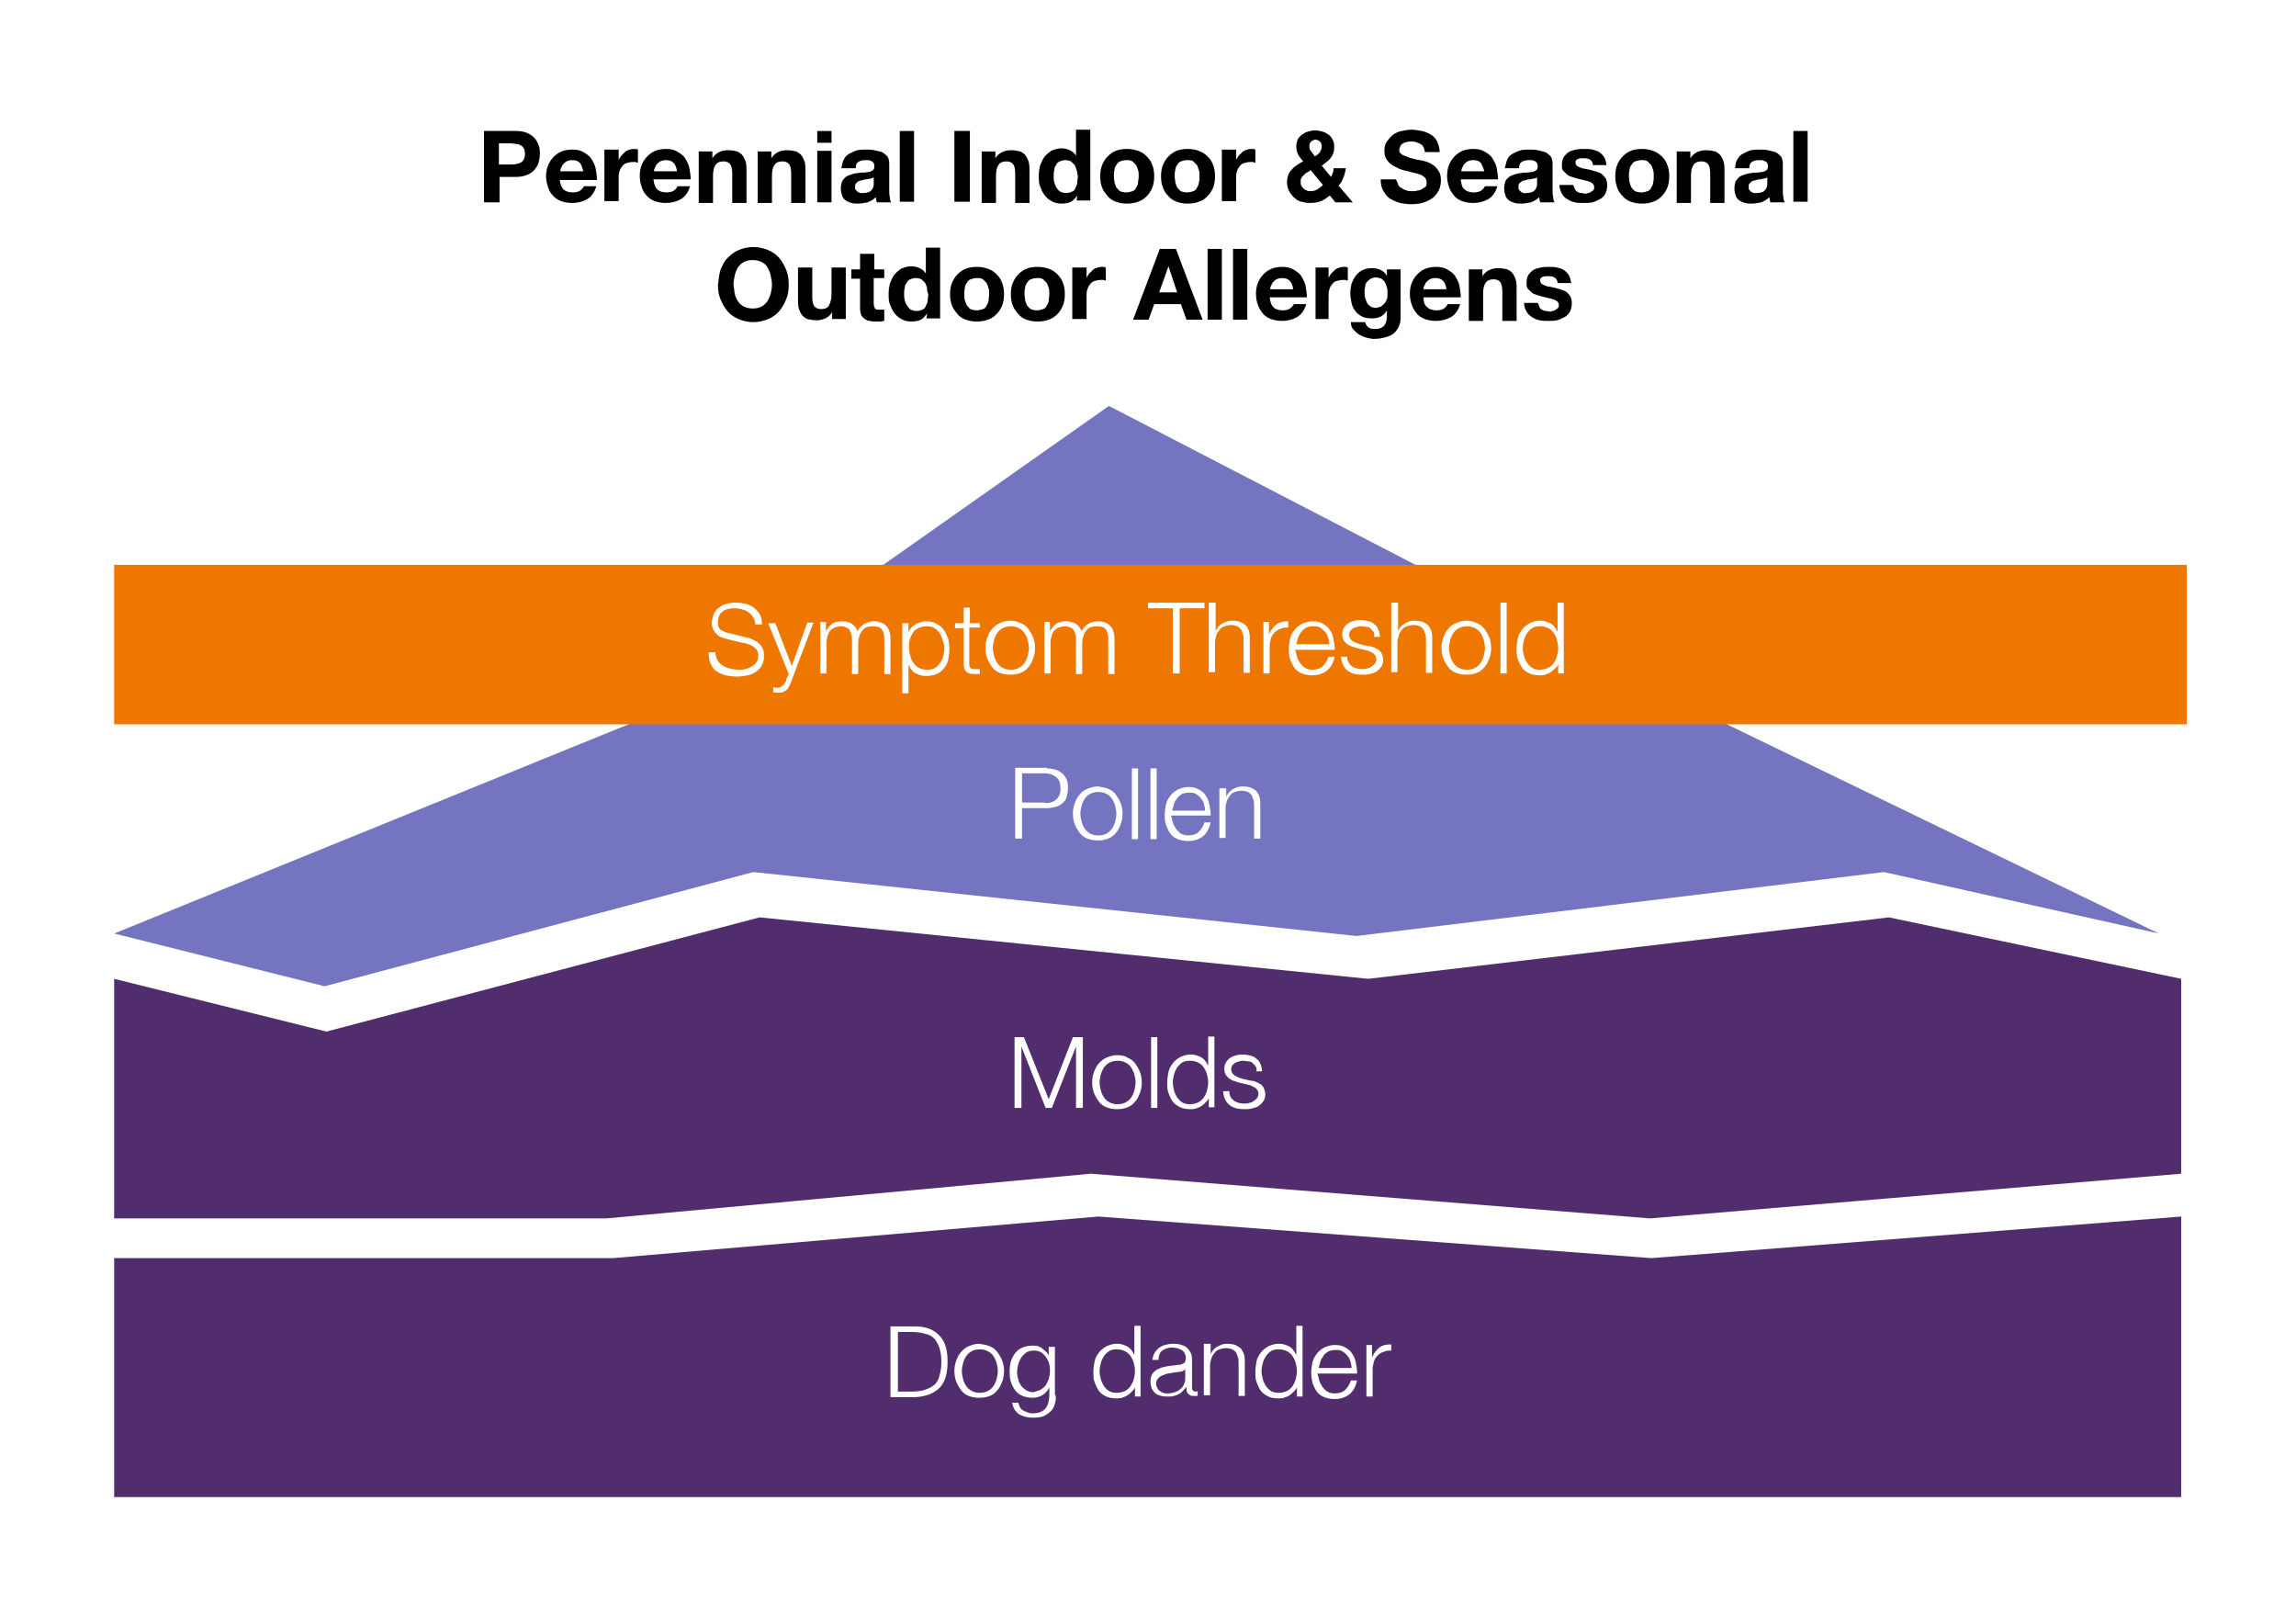<?xml version="1.0" encoding="utf-8"?>
<!-- Generator: Adobe Illustrator 22.0.1, SVG Export Plug-In . SVG Version: 6.00 Build 0)  -->
<svg version="1.1" id="Layer_1" xmlns="http://www.w3.org/2000/svg" xmlns:xlink="http://www.w3.org/1999/xlink" x="0px" y="0px"
	 viewBox="0 0 370 260" style="enable-background:new 0 0 370 260;" xml:space="preserve">
<style type="text/css">
	.st0{fill:#FFFFFF;}
	.st1{fill:#522D6D;}
	.st2{fill:#7474C1;}
	.st3{fill:#ED7700;}
	.st4{enable-background:new    ;}
</style>
<title>Perennial Indoor Copy</title>
<desc>Created with Sketch.</desc>
<g id="Page-1">
	<g id="Symptom-Threshold---Update" transform="translate(-564, -1204)">
		<g id="Section-2" transform="translate(0, 953)">
			<g id="Perennial-Indoor-Copy" transform="translate(564, 251)">
				<rect id="Rectangle-8" y="0" class="st0" width="370" height="260"/>
				<polygon id="Polygon-Copy-2" class="st1" points="177,196 266.1,202.7 351.5,196 351.5,241.2 18.4,241.2 18.4,202.7 98.8,202.7 
									"/>
				<polygon id="Polygon-Copy" class="st1" points="52.6,166.2 122.4,147.8 220.5,157.7 304.4,147.8 351.5,157.7 351.5,189.1 
					265.9,196.3 175.8,189.1 97.7,196.3 18.4,196.3 18.4,157.7 				"/>
				<polygon id="Polygon" class="st2" points="178.7,65.4 269.2,112.3 347.9,150.4 303.6,140.5 218.6,150.8 121.4,140.5 52.3,158.9 
					18.4,150.4 112.1,112.3 				"/>
				<rect id="Rectangle-9" x="18.4" y="91" class="st3" width="334" height="25.7"/>
				<g class="st4">
					<path class="st0" d="M115.6,106.3c0.2,0.4,0.5,0.7,0.8,0.9s0.7,0.4,1.2,0.5s0.9,0.2,1.5,0.2c0.3,0,0.6,0,1-0.1
						c0.4-0.1,0.7-0.2,1-0.4c0.3-0.2,0.6-0.4,0.8-0.7c0.2-0.3,0.3-0.6,0.3-1.1c0-0.3-0.1-0.6-0.2-0.8s-0.3-0.4-0.6-0.6
						c-0.2-0.2-0.5-0.3-0.8-0.4c-0.3-0.1-0.5-0.2-0.8-0.2l-2.5-0.6c-0.3-0.1-0.7-0.2-1-0.3c-0.3-0.1-0.6-0.3-0.8-0.5
						c-0.2-0.2-0.4-0.5-0.6-0.8c-0.1-0.3-0.2-0.7-0.2-1.1c0-0.3,0.1-0.6,0.2-1c0.1-0.4,0.3-0.7,0.6-1.1c0.3-0.3,0.7-0.6,1.2-0.8
						c0.5-0.2,1.2-0.3,2-0.3c0.6,0,1.1,0.1,1.6,0.2c0.5,0.2,1,0.4,1.3,0.7c0.4,0.3,0.7,0.7,0.9,1.1c0.2,0.4,0.3,1,0.3,1.5h-1.1
						c0-0.4-0.1-0.8-0.3-1.1c-0.2-0.3-0.4-0.6-0.7-0.8c-0.3-0.2-0.6-0.4-1-0.5c-0.4-0.1-0.8-0.2-1.2-0.2c-0.4,0-0.7,0-1.1,0.1
						s-0.7,0.2-0.9,0.4c-0.3,0.2-0.5,0.4-0.6,0.7s-0.2,0.6-0.2,1.1c0,0.3,0,0.5,0.1,0.7c0.1,0.2,0.2,0.4,0.4,0.5s0.3,0.2,0.6,0.3
						c0.2,0.1,0.4,0.2,0.7,0.2l2.8,0.7c0.4,0.1,0.8,0.2,1.1,0.4c0.4,0.2,0.7,0.3,0.9,0.6c0.3,0.2,0.5,0.5,0.6,0.8
						c0.2,0.3,0.2,0.7,0.2,1.2c0,0.1,0,0.3,0,0.5c0,0.2-0.1,0.4-0.2,0.7c-0.1,0.2-0.2,0.5-0.4,0.7c-0.2,0.2-0.4,0.5-0.8,0.7
						c-0.3,0.2-0.7,0.4-1.2,0.5c-0.5,0.1-1.1,0.2-1.7,0.2c-0.7,0-1.3-0.1-1.9-0.2c-0.6-0.2-1.1-0.4-1.5-0.7
						c-0.4-0.3-0.7-0.7-0.9-1.2c-0.2-0.5-0.3-1.1-0.3-1.8h1.1C115.3,105.4,115.4,105.9,115.6,106.3z"/>
					<path class="st0" d="M124.9,100.3l2.7,7l2.5-7h1l-3.6,9.5c-0.1,0.4-0.3,0.6-0.4,0.9s-0.3,0.4-0.4,0.5c-0.2,0.1-0.3,0.2-0.5,0.3
						s-0.5,0.1-0.8,0.1c-0.2,0-0.4,0-0.5,0c-0.1,0-0.2,0-0.3-0.1v-0.8c0.1,0,0.2,0,0.3,0.1c0.1,0,0.2,0,0.3,0c0.2,0,0.4,0,0.6-0.1
						c0.1-0.1,0.3-0.2,0.4-0.3s0.2-0.2,0.3-0.4s0.2-0.3,0.2-0.5l0.4-0.9l-3.3-8.2H124.9z"/>
					<path class="st0" d="M133.1,100.3v1.4h0c0.3-0.5,0.6-0.9,1-1.2c0.4-0.3,1-0.4,1.7-0.4c0.5,0,1,0.1,1.5,0.4
						c0.4,0.3,0.7,0.7,0.9,1.2c0.2-0.5,0.6-0.9,1.1-1.2s1-0.4,1.5-0.4c1.8,0,2.7,1,2.7,2.9v5.6h-1V103c0-0.7-0.1-1.2-0.4-1.6
						c-0.3-0.4-0.8-0.5-1.5-0.5c-0.4,0-0.8,0.1-1.1,0.2c-0.3,0.2-0.5,0.4-0.7,0.7c-0.2,0.3-0.3,0.6-0.4,1s-0.1,0.7-0.1,1.1v4.7h-1
						v-5.6c0-0.3,0-0.5-0.1-0.8c-0.1-0.3-0.2-0.5-0.3-0.7c-0.1-0.2-0.3-0.3-0.5-0.4c-0.2-0.1-0.5-0.2-0.8-0.2
						c-0.4,0-0.8,0.1-1.1,0.2s-0.6,0.4-0.8,0.6c-0.2,0.3-0.3,0.6-0.4,1c-0.1,0.4-0.1,0.8-0.1,1.2v4.6h-1v-8.3H133.1z"/>
					<path class="st0" d="M146.4,100.3v1.6h0c0.2-0.6,0.6-1,1.1-1.3c0.5-0.3,1.1-0.5,1.8-0.5c0.6,0,1.2,0.1,1.6,0.4
						c0.5,0.2,0.9,0.6,1.2,1c0.3,0.4,0.5,0.9,0.7,1.4c0.1,0.5,0.2,1.1,0.2,1.7s-0.1,1.1-0.2,1.7s-0.4,1-0.7,1.4
						c-0.3,0.4-0.7,0.7-1.2,0.9s-1,0.3-1.6,0.3c-0.3,0-0.6,0-0.9-0.1c-0.3-0.1-0.6-0.2-0.8-0.3c-0.3-0.1-0.5-0.3-0.7-0.6
						c-0.2-0.2-0.3-0.5-0.5-0.8h0v4.6h-1v-11.3H146.4z M151.9,103.1c-0.1-0.4-0.3-0.8-0.5-1.1c-0.2-0.3-0.5-0.6-0.8-0.8
						c-0.3-0.2-0.8-0.3-1.2-0.3c-0.6,0-1,0.1-1.4,0.3c-0.4,0.2-0.7,0.4-0.9,0.8c-0.2,0.3-0.4,0.7-0.5,1.1c-0.1,0.4-0.1,0.9-0.1,1.3
						c0,0.4,0.1,0.9,0.2,1.3c0.1,0.4,0.3,0.8,0.5,1.1c0.2,0.3,0.5,0.6,0.9,0.8c0.4,0.2,0.8,0.3,1.4,0.3c0.5,0,0.9-0.1,1.2-0.3
						c0.3-0.2,0.6-0.5,0.8-0.8c0.2-0.3,0.4-0.7,0.5-1.1c0.1-0.4,0.2-0.8,0.2-1.3S152,103.6,151.9,103.1z"/>
					<path class="st0" d="M157.9,100.3v0.8h-1.7v5.6c0,0.3,0,0.6,0.1,0.8c0.1,0.2,0.3,0.3,0.7,0.3c0.3,0,0.6,0,0.9,0v0.8
						c-0.1,0-0.3,0-0.4,0c-0.1,0-0.3,0-0.4,0c-0.7,0-1.1-0.1-1.4-0.4c-0.3-0.3-0.4-0.7-0.4-1.4v-5.6h-1.4v-0.8h1.4v-2.5h1v2.5H157.9
						z"/>
					<path class="st0" d="M164.5,100.4c0.5,0.2,0.9,0.5,1.2,0.9c0.3,0.4,0.6,0.9,0.8,1.4c0.2,0.5,0.3,1.1,0.3,1.7s-0.1,1.2-0.3,1.7
						c-0.2,0.5-0.4,1-0.8,1.4c-0.3,0.4-0.7,0.7-1.2,0.9c-0.5,0.2-1,0.3-1.7,0.3c-0.6,0-1.2-0.1-1.7-0.3s-0.9-0.5-1.2-0.9
						s-0.6-0.9-0.8-1.4c-0.2-0.5-0.3-1.1-0.3-1.7s0.1-1.2,0.3-1.7c0.2-0.5,0.4-1,0.8-1.4s0.7-0.7,1.2-0.9c0.5-0.2,1-0.4,1.7-0.4
						C163.5,100,164.1,100.2,164.5,100.4z M161.6,101.2c-0.4,0.2-0.7,0.5-0.9,0.8c-0.2,0.3-0.4,0.7-0.5,1.1
						c-0.1,0.4-0.2,0.9-0.2,1.3s0.1,0.9,0.2,1.3c0.1,0.4,0.3,0.8,0.5,1.1c0.2,0.3,0.5,0.6,0.9,0.8c0.4,0.2,0.8,0.3,1.3,0.3
						c0.5,0,0.9-0.1,1.3-0.3c0.4-0.2,0.7-0.5,0.9-0.8c0.2-0.3,0.4-0.7,0.5-1.1c0.1-0.4,0.2-0.9,0.2-1.3s-0.1-0.9-0.2-1.3
						c-0.1-0.4-0.3-0.8-0.5-1.1c-0.2-0.3-0.5-0.6-0.9-0.8c-0.4-0.2-0.8-0.3-1.3-0.3C162.4,100.9,162,101,161.6,101.2z"/>
					<path class="st0" d="M169.2,100.3v1.4h0c0.3-0.5,0.6-0.9,1-1.2c0.4-0.3,1-0.4,1.7-0.4c0.5,0,1,0.1,1.5,0.4
						c0.4,0.3,0.7,0.7,0.9,1.2c0.2-0.5,0.6-0.9,1.1-1.2s1-0.4,1.5-0.4c1.8,0,2.7,1,2.7,2.9v5.6h-1V103c0-0.7-0.1-1.2-0.4-1.6
						c-0.3-0.4-0.8-0.5-1.5-0.5c-0.4,0-0.8,0.1-1.1,0.2c-0.3,0.2-0.5,0.4-0.7,0.7c-0.2,0.3-0.3,0.6-0.4,1s-0.1,0.7-0.1,1.1v4.7h-1
						v-5.6c0-0.3,0-0.5-0.1-0.8c-0.1-0.3-0.2-0.5-0.3-0.7c-0.1-0.2-0.3-0.3-0.5-0.4c-0.2-0.1-0.5-0.2-0.8-0.2
						c-0.4,0-0.8,0.1-1.1,0.2s-0.6,0.4-0.8,0.6c-0.2,0.3-0.3,0.6-0.4,1c-0.1,0.4-0.1,0.8-0.1,1.2v4.6h-1v-8.3H169.2z"/>
					<path class="st0" d="M194.1,97.1V98h-4v10.5H189V98h-4v-0.9H194.1z"/>
					<path class="st0" d="M195.9,97.1v4.6h0c0.2-0.5,0.5-0.9,1-1.2c0.5-0.3,1-0.5,1.6-0.5c0.6,0,1.1,0.1,1.4,0.2
						c0.4,0.2,0.7,0.4,0.9,0.6c0.2,0.3,0.4,0.6,0.5,1s0.1,0.8,0.1,1.3v5.3h-1v-5.2c0-0.4,0-0.7-0.1-1c-0.1-0.3-0.2-0.6-0.3-0.8
						c-0.2-0.2-0.4-0.4-0.6-0.5c-0.3-0.1-0.6-0.2-1-0.2s-0.8,0.1-1.1,0.2c-0.3,0.1-0.6,0.3-0.8,0.6c-0.2,0.3-0.4,0.5-0.5,0.9
						c-0.1,0.3-0.2,0.7-0.2,1.1v4.8h-1V97.1H195.9z"/>
					<path class="st0" d="M204.5,100.3v1.9h0c0.3-0.7,0.7-1.2,1.2-1.6c0.5-0.4,1.2-0.5,1.9-0.5v1c-0.5,0-0.9,0-1.2,0.2
						c-0.4,0.1-0.7,0.3-1,0.6c-0.3,0.3-0.5,0.6-0.6,1c-0.1,0.4-0.2,0.8-0.2,1.2v4.4h-1v-8.3H204.5z"/>
					<path class="st0" d="M209,105.8c0.1,0.4,0.3,0.7,0.5,1c0.2,0.3,0.5,0.6,0.8,0.8c0.3,0.2,0.8,0.3,1.2,0.3c0.7,0,1.3-0.2,1.7-0.6
						c0.4-0.4,0.7-0.9,0.9-1.5h1c-0.2,0.9-0.6,1.7-1.2,2.2c-0.6,0.5-1.4,0.8-2.4,0.8c-0.7,0-1.2-0.1-1.7-0.3s-0.9-0.5-1.2-0.9
						c-0.3-0.4-0.5-0.9-0.7-1.4s-0.2-1.1-0.2-1.7c0-0.5,0.1-1.1,0.2-1.6c0.1-0.5,0.4-1,0.7-1.4c0.3-0.4,0.7-0.7,1.2-1
						c0.5-0.2,1-0.4,1.7-0.4c0.7,0,1.2,0.1,1.7,0.4c0.5,0.3,0.9,0.6,1.1,1c0.3,0.4,0.5,0.9,0.6,1.5c0.1,0.6,0.2,1.1,0.2,1.7h-6.4
						C208.9,105.1,208.9,105.4,209,105.8z M214,102.7c-0.1-0.4-0.3-0.7-0.5-0.9c-0.2-0.3-0.5-0.5-0.8-0.7c-0.3-0.2-0.7-0.2-1.1-0.2
						c-0.4,0-0.8,0.1-1.1,0.2c-0.3,0.2-0.6,0.4-0.8,0.7c-0.2,0.3-0.4,0.6-0.5,0.9c-0.1,0.4-0.2,0.7-0.3,1.1h5.3
						C214.2,103.5,214.2,103.1,214,102.7z"/>
					<path class="st0" d="M221.4,101.9c-0.1-0.2-0.3-0.4-0.5-0.6s-0.4-0.3-0.7-0.3s-0.5-0.1-0.8-0.1c-0.2,0-0.5,0-0.7,0.1
						s-0.4,0.1-0.6,0.2c-0.2,0.1-0.3,0.3-0.5,0.4c-0.1,0.2-0.2,0.4-0.2,0.7c0,0.2,0.1,0.4,0.2,0.6c0.1,0.2,0.3,0.3,0.4,0.4
						c0.2,0.1,0.4,0.2,0.6,0.3c0.2,0.1,0.4,0.1,0.6,0.2l1.3,0.3c0.3,0,0.6,0.1,0.9,0.2s0.5,0.3,0.8,0.4c0.2,0.2,0.4,0.4,0.5,0.7
						s0.2,0.6,0.2,0.9c0,0.4-0.1,0.8-0.3,1.1c-0.2,0.3-0.5,0.6-0.8,0.8s-0.7,0.3-1.1,0.4c-0.4,0.1-0.8,0.1-1.2,0.1
						c-1,0-1.8-0.2-2.4-0.7s-0.9-1.2-1-2.2h1c0,0.7,0.3,1.2,0.7,1.5s1,0.5,1.7,0.5c0.2,0,0.5,0,0.8-0.1c0.3-0.1,0.5-0.1,0.7-0.3
						c0.2-0.1,0.4-0.3,0.6-0.5c0.1-0.2,0.2-0.4,0.2-0.7c0-0.2-0.1-0.5-0.2-0.6s-0.2-0.3-0.4-0.4c-0.2-0.1-0.4-0.2-0.6-0.3
						c-0.2-0.1-0.4-0.1-0.7-0.2l-1.3-0.3c-0.3-0.1-0.6-0.2-0.9-0.3c-0.3-0.1-0.5-0.3-0.7-0.4c-0.2-0.2-0.4-0.4-0.5-0.6
						s-0.2-0.5-0.2-0.9c0-0.4,0.1-0.8,0.3-1.1s0.4-0.5,0.7-0.7s0.6-0.3,1-0.4c0.4-0.1,0.7-0.1,1.1-0.1c0.4,0,0.8,0.1,1.2,0.2
						s0.7,0.3,0.9,0.5c0.3,0.2,0.5,0.5,0.6,0.8c0.2,0.3,0.2,0.7,0.3,1.2h-1C221.5,102.4,221.5,102.1,221.4,101.9z"/>
					<path class="st0" d="M225.3,97.1v4.6h0c0.2-0.5,0.5-0.9,1-1.2c0.5-0.3,1-0.5,1.6-0.5c0.6,0,1.1,0.1,1.4,0.2
						c0.4,0.2,0.7,0.4,0.9,0.6c0.2,0.3,0.4,0.6,0.5,1c0.1,0.4,0.1,0.8,0.1,1.3v5.3h-1v-5.2c0-0.4,0-0.7-0.1-1
						c-0.1-0.3-0.2-0.6-0.3-0.8c-0.2-0.2-0.4-0.4-0.6-0.5c-0.3-0.1-0.6-0.2-1-0.2s-0.8,0.1-1.1,0.2c-0.3,0.1-0.6,0.3-0.8,0.6
						s-0.4,0.5-0.5,0.9c-0.1,0.3-0.2,0.7-0.2,1.1v4.8h-1V97.1H225.3z"/>
					<path class="st0" d="M238,100.4c0.5,0.2,0.9,0.5,1.2,0.9c0.3,0.4,0.6,0.9,0.8,1.4c0.2,0.5,0.3,1.1,0.3,1.7s-0.1,1.2-0.3,1.7
						c-0.2,0.5-0.4,1-0.8,1.4c-0.3,0.4-0.7,0.7-1.2,0.9s-1,0.3-1.7,0.3c-0.6,0-1.2-0.1-1.7-0.3s-0.9-0.5-1.2-0.9
						c-0.3-0.4-0.6-0.9-0.8-1.4c-0.2-0.5-0.3-1.1-0.3-1.7s0.1-1.2,0.3-1.7c0.2-0.5,0.4-1,0.8-1.4c0.3-0.4,0.7-0.7,1.2-0.9
						c0.5-0.2,1-0.4,1.7-0.4C237,100,237.6,100.2,238,100.4z M235.1,101.2c-0.4,0.2-0.7,0.5-0.9,0.8c-0.2,0.3-0.4,0.7-0.5,1.1
						c-0.1,0.4-0.2,0.9-0.2,1.3s0.1,0.9,0.2,1.3c0.1,0.4,0.3,0.8,0.5,1.1s0.5,0.6,0.9,0.8c0.4,0.2,0.8,0.3,1.3,0.3s0.9-0.1,1.3-0.3
						c0.4-0.2,0.7-0.5,0.9-0.8s0.4-0.7,0.5-1.1c0.1-0.4,0.2-0.9,0.2-1.3s-0.1-0.9-0.2-1.3c-0.1-0.4-0.3-0.8-0.5-1.1
						c-0.2-0.3-0.5-0.6-0.9-0.8c-0.4-0.2-0.8-0.3-1.3-0.3S235.5,101,235.1,101.2z"/>
					<path class="st0" d="M242.8,97.1v11.4h-1V97.1H242.8z"/>
					<path class="st0" d="M251.1,108.5V107h0c-0.1,0.3-0.3,0.5-0.5,0.7s-0.4,0.4-0.7,0.6c-0.3,0.2-0.6,0.3-0.9,0.4
						c-0.3,0.1-0.6,0.1-0.9,0.1c-0.6,0-1.2-0.1-1.6-0.3c-0.5-0.2-0.9-0.5-1.2-0.9c-0.3-0.4-0.5-0.9-0.7-1.4s-0.2-1.1-0.2-1.7
						s0.1-1.1,0.2-1.7c0.1-0.5,0.4-1,0.7-1.4c0.3-0.4,0.7-0.7,1.2-1c0.5-0.2,1-0.4,1.6-0.4c0.3,0,0.6,0,0.9,0.1
						c0.3,0.1,0.6,0.2,0.8,0.3c0.3,0.2,0.5,0.3,0.7,0.6c0.2,0.2,0.3,0.5,0.5,0.8h0v-4.7h1v11.4H251.1z M245.6,105.7
						c0.1,0.4,0.3,0.8,0.5,1.1c0.2,0.3,0.5,0.6,0.8,0.8c0.3,0.2,0.8,0.3,1.2,0.3c0.5,0,1-0.1,1.4-0.3c0.4-0.2,0.7-0.5,0.9-0.8
						c0.2-0.3,0.4-0.7,0.5-1.1c0.1-0.4,0.2-0.8,0.2-1.3s-0.1-0.9-0.2-1.3c-0.1-0.4-0.3-0.8-0.5-1.1c-0.2-0.3-0.5-0.6-0.9-0.8
						c-0.4-0.2-0.8-0.3-1.4-0.3c-0.5,0-0.9,0.1-1.2,0.3c-0.3,0.2-0.6,0.5-0.8,0.8c-0.2,0.3-0.4,0.7-0.5,1.1
						c-0.1,0.4-0.2,0.8-0.2,1.3S245.5,105.3,245.6,105.7z"/>
				</g>
				<g class="st4">
					<path class="st0" d="M168.7,123.8c0.5,0,1,0.1,1.4,0.2s0.8,0.4,1.1,0.6c0.3,0.3,0.5,0.6,0.7,1s0.2,0.9,0.2,1.4s-0.1,1-0.2,1.4
						s-0.4,0.8-0.7,1c-0.3,0.3-0.7,0.5-1.1,0.6c-0.4,0.1-0.9,0.2-1.4,0.2h-4v4.9h-1.1v-11.4H168.7z M168.4,129.4
						c0.8,0,1.4-0.2,1.8-0.6c0.5-0.4,0.7-1,0.7-1.8c0-0.8-0.2-1.4-0.7-1.8c-0.5-0.4-1.1-0.6-1.8-0.6h-3.7v4.7H168.4z"/>
					<path class="st0" d="M178.6,127.1c0.5,0.2,0.9,0.5,1.2,0.9c0.3,0.4,0.6,0.9,0.8,1.4c0.2,0.5,0.3,1.1,0.3,1.7s-0.1,1.2-0.3,1.7
						c-0.2,0.5-0.4,1-0.8,1.4c-0.3,0.4-0.7,0.7-1.2,0.9c-0.5,0.2-1,0.3-1.7,0.3c-0.6,0-1.2-0.1-1.7-0.3s-0.9-0.5-1.2-0.9
						s-0.6-0.9-0.8-1.4c-0.2-0.5-0.3-1.1-0.3-1.7s0.1-1.2,0.3-1.7c0.2-0.5,0.4-1,0.8-1.4c0.3-0.4,0.7-0.7,1.2-0.9
						c0.5-0.2,1-0.4,1.7-0.4C177.6,126.8,178.1,126.9,178.6,127.1z M175.7,127.9c-0.4,0.2-0.7,0.5-0.9,0.8c-0.2,0.3-0.4,0.7-0.5,1.1
						c-0.1,0.4-0.2,0.9-0.2,1.3s0.1,0.9,0.2,1.3c0.1,0.4,0.3,0.8,0.5,1.1c0.2,0.3,0.5,0.6,0.9,0.8c0.4,0.2,0.8,0.3,1.3,0.3
						c0.5,0,0.9-0.1,1.3-0.3c0.4-0.2,0.7-0.5,0.9-0.8c0.2-0.3,0.4-0.7,0.5-1.1c0.1-0.4,0.2-0.9,0.2-1.3s-0.1-0.9-0.2-1.3
						c-0.1-0.4-0.3-0.8-0.5-1.1c-0.2-0.3-0.5-0.6-0.9-0.8c-0.4-0.2-0.8-0.3-1.3-0.3C176.5,127.6,176.1,127.7,175.7,127.9z"/>
					<path class="st0" d="M183.4,123.8v11.4h-1v-11.4H183.4z"/>
					<path class="st0" d="M186.4,123.8v11.4h-1v-11.4H186.4z"/>
					<path class="st0" d="M189,132.5c0.1,0.4,0.3,0.7,0.5,1c0.2,0.3,0.5,0.6,0.8,0.8c0.3,0.2,0.8,0.3,1.2,0.3c0.7,0,1.3-0.2,1.7-0.6
						c0.4-0.4,0.7-0.9,0.9-1.5h1c-0.2,0.9-0.6,1.7-1.2,2.2s-1.4,0.8-2.4,0.8c-0.7,0-1.2-0.1-1.7-0.3s-0.9-0.5-1.2-0.9
						c-0.3-0.4-0.5-0.9-0.7-1.4s-0.2-1.1-0.2-1.7c0-0.5,0.1-1.1,0.2-1.6c0.1-0.5,0.4-1,0.7-1.4c0.3-0.4,0.7-0.7,1.2-1
						c0.5-0.2,1-0.4,1.7-0.4c0.7,0,1.2,0.1,1.7,0.4s0.9,0.6,1.1,1c0.3,0.4,0.5,0.9,0.6,1.5c0.1,0.6,0.2,1.1,0.2,1.7h-6.4
						C188.9,131.8,188.9,132.2,189,132.5z M194,129.5c-0.1-0.4-0.3-0.7-0.5-0.9c-0.2-0.3-0.5-0.5-0.8-0.7c-0.3-0.2-0.7-0.2-1.1-0.2
						c-0.4,0-0.8,0.1-1.1,0.2c-0.3,0.2-0.6,0.4-0.8,0.7c-0.2,0.3-0.4,0.6-0.5,0.9c-0.1,0.4-0.2,0.7-0.3,1.1h5.3
						C194.2,130.2,194.1,129.8,194,129.5z"/>
					<path class="st0" d="M197.6,127v1.4h0c0.2-0.5,0.5-0.9,1-1.2c0.5-0.3,1-0.5,1.6-0.5c0.6,0,1.1,0.1,1.4,0.2
						c0.4,0.2,0.7,0.4,0.9,0.6c0.2,0.3,0.4,0.6,0.5,1c0.1,0.4,0.1,0.8,0.1,1.3v5.3h-1v-5.2c0-0.4,0-0.7-0.1-1
						c-0.1-0.3-0.2-0.6-0.3-0.8c-0.2-0.2-0.4-0.4-0.6-0.5s-0.6-0.2-1-0.2c-0.4,0-0.8,0.1-1.1,0.2c-0.3,0.1-0.6,0.3-0.8,0.6
						s-0.4,0.5-0.5,0.9c-0.1,0.3-0.2,0.7-0.2,1.1v4.8h-1V127H197.6z"/>
				</g>
				<g class="st4">
					<path class="st0" d="M165,167.1l4,10l3.9-10h1.6v11.4h-1.1v-9.9h0l-3.9,9.9h-1l-3.9-9.9h0v9.9h-1.1v-11.4H165z"/>
					<path class="st0" d="M181.7,170.4c0.5,0.2,0.9,0.5,1.2,0.9c0.3,0.4,0.6,0.9,0.8,1.4c0.2,0.5,0.3,1.1,0.3,1.7s-0.1,1.2-0.3,1.7
						c-0.2,0.5-0.4,1-0.8,1.4c-0.3,0.4-0.7,0.7-1.2,0.9c-0.5,0.2-1,0.3-1.7,0.3c-0.6,0-1.2-0.1-1.7-0.3s-0.9-0.5-1.2-0.9
						s-0.6-0.9-0.8-1.4c-0.2-0.5-0.3-1.1-0.3-1.7s0.1-1.2,0.3-1.7c0.2-0.5,0.4-1,0.8-1.4s0.7-0.7,1.2-0.9c0.5-0.2,1-0.4,1.7-0.4
						C180.7,170,181.3,170.1,181.7,170.4z M178.8,171.2c-0.4,0.2-0.7,0.5-0.9,0.8c-0.2,0.3-0.4,0.7-0.5,1.1
						c-0.1,0.4-0.2,0.9-0.2,1.3s0.1,0.9,0.2,1.3c0.1,0.4,0.3,0.8,0.5,1.1c0.2,0.3,0.5,0.6,0.9,0.8c0.4,0.2,0.8,0.3,1.3,0.3
						c0.5,0,0.9-0.1,1.3-0.3c0.4-0.2,0.7-0.5,0.9-0.8c0.2-0.3,0.4-0.7,0.5-1.1c0.1-0.4,0.2-0.9,0.2-1.3s-0.1-0.9-0.2-1.3
						c-0.1-0.4-0.3-0.8-0.5-1.1c-0.2-0.3-0.5-0.6-0.9-0.8c-0.4-0.2-0.8-0.3-1.3-0.3C179.6,170.9,179.2,171,178.8,171.2z"/>
					<path class="st0" d="M186.5,167.1v11.4h-1v-11.4H186.5z"/>
					<path class="st0" d="M194.8,178.5v-1.6h0c-0.1,0.3-0.3,0.5-0.5,0.7s-0.4,0.4-0.7,0.6c-0.3,0.2-0.6,0.3-0.9,0.4
						c-0.3,0.1-0.6,0.1-0.9,0.1c-0.6,0-1.2-0.1-1.6-0.3s-0.9-0.5-1.2-0.9c-0.3-0.4-0.5-0.9-0.7-1.4s-0.2-1.1-0.2-1.7
						s0.1-1.1,0.2-1.7c0.1-0.5,0.4-1,0.7-1.4c0.3-0.4,0.7-0.7,1.2-1c0.5-0.2,1-0.4,1.6-0.4c0.3,0,0.6,0,0.9,0.1
						c0.3,0.1,0.6,0.2,0.8,0.3c0.3,0.2,0.5,0.3,0.7,0.6c0.2,0.2,0.3,0.5,0.5,0.8h0v-4.7h1v11.4H194.8z M189.2,175.7
						c0.1,0.4,0.3,0.8,0.5,1.1c0.2,0.3,0.5,0.6,0.8,0.8c0.3,0.2,0.8,0.3,1.2,0.3c0.5,0,1-0.1,1.4-0.3s0.7-0.5,0.9-0.8
						c0.2-0.3,0.4-0.7,0.5-1.1c0.1-0.4,0.2-0.8,0.2-1.3s-0.1-0.9-0.2-1.3c-0.1-0.4-0.3-0.8-0.5-1.1c-0.2-0.3-0.5-0.6-0.9-0.8
						s-0.8-0.3-1.4-0.3c-0.5,0-0.9,0.1-1.2,0.3c-0.3,0.2-0.6,0.5-0.8,0.8c-0.2,0.3-0.4,0.7-0.5,1.1c-0.1,0.4-0.2,0.8-0.2,1.3
						S189.1,175.2,189.2,175.7z"/>
					<path class="st0" d="M202.4,171.9c-0.1-0.2-0.3-0.4-0.5-0.6s-0.4-0.3-0.7-0.3s-0.5-0.1-0.8-0.1c-0.2,0-0.5,0-0.7,0.1
						s-0.4,0.1-0.6,0.2c-0.2,0.1-0.3,0.3-0.5,0.4c-0.1,0.2-0.2,0.4-0.2,0.7c0,0.2,0.1,0.4,0.2,0.6c0.1,0.2,0.3,0.3,0.4,0.4
						c0.2,0.1,0.4,0.2,0.6,0.3c0.2,0.1,0.4,0.1,0.6,0.2l1.3,0.3c0.3,0,0.6,0.1,0.9,0.2s0.5,0.3,0.8,0.4c0.2,0.2,0.4,0.4,0.5,0.7
						s0.2,0.6,0.2,0.9c0,0.4-0.1,0.8-0.3,1.1c-0.2,0.3-0.5,0.6-0.8,0.8s-0.7,0.3-1.1,0.4c-0.4,0.1-0.8,0.1-1.2,0.1
						c-1,0-1.8-0.2-2.4-0.7s-0.9-1.2-1-2.2h1c0,0.7,0.3,1.2,0.7,1.5s1,0.5,1.7,0.5c0.2,0,0.5,0,0.8-0.1c0.3-0.1,0.5-0.1,0.7-0.3
						c0.2-0.1,0.4-0.3,0.6-0.5c0.1-0.2,0.2-0.4,0.2-0.7c0-0.2-0.1-0.5-0.2-0.6s-0.2-0.3-0.4-0.4c-0.2-0.1-0.4-0.2-0.6-0.3
						c-0.2-0.1-0.4-0.1-0.7-0.2l-1.3-0.3c-0.3-0.1-0.6-0.2-0.9-0.3c-0.3-0.1-0.5-0.3-0.7-0.4c-0.2-0.2-0.4-0.4-0.5-0.6
						s-0.2-0.5-0.2-0.9c0-0.4,0.1-0.8,0.3-1.1s0.4-0.5,0.7-0.7s0.6-0.3,1-0.4c0.4-0.1,0.7-0.1,1.1-0.1c0.4,0,0.8,0.1,1.2,0.2
						s0.7,0.3,0.9,0.5c0.3,0.2,0.5,0.5,0.6,0.8c0.2,0.3,0.2,0.7,0.3,1.2h-1C202.6,172.4,202.5,172.1,202.4,171.9z"/>
				</g>
				<g class="st4">
					<path class="st0" d="M147.5,213.7c1.7,0,3,0.5,3.9,1.5c0.9,0.9,1.3,2.3,1.3,4.2s-0.4,3.3-1.3,4.2c-0.9,0.9-2.2,1.4-3.9,1.5h-4
						v-11.4H147.5z M147,224.2c0.8,0,1.5-0.1,2.1-0.3c0.6-0.2,1.1-0.5,1.5-0.8c0.4-0.4,0.7-0.9,0.8-1.5c0.2-0.6,0.3-1.3,0.3-2.2
						s-0.1-1.6-0.3-2.2c-0.2-0.6-0.5-1.1-0.8-1.5c-0.4-0.4-0.9-0.7-1.5-0.8c-0.6-0.2-1.3-0.3-2.1-0.3h-2.3v9.6H147z"/>
					<path class="st0" d="M159.5,216.9c0.5,0.2,0.9,0.5,1.2,0.9c0.3,0.4,0.6,0.9,0.8,1.4c0.2,0.5,0.3,1.1,0.3,1.7s-0.1,1.2-0.3,1.7
						c-0.2,0.5-0.4,1-0.8,1.4c-0.3,0.4-0.7,0.7-1.2,0.9c-0.5,0.2-1,0.3-1.7,0.3c-0.6,0-1.2-0.1-1.7-0.3s-0.9-0.5-1.2-0.9
						s-0.6-0.9-0.8-1.4c-0.2-0.5-0.3-1.1-0.3-1.7s0.1-1.2,0.3-1.7c0.2-0.5,0.4-1,0.8-1.4s0.7-0.7,1.2-0.9c0.5-0.2,1-0.4,1.7-0.4
						C158.5,216.6,159,216.7,159.5,216.9z M156.6,217.7c-0.4,0.2-0.7,0.5-0.9,0.8c-0.2,0.3-0.4,0.7-0.5,1.1
						c-0.1,0.4-0.2,0.9-0.2,1.3s0.1,0.9,0.2,1.3c0.1,0.4,0.3,0.8,0.5,1.1c0.2,0.3,0.5,0.6,0.9,0.8c0.4,0.2,0.8,0.3,1.3,0.3
						c0.5,0,0.9-0.1,1.3-0.3c0.4-0.2,0.7-0.5,0.9-0.8c0.2-0.3,0.4-0.7,0.5-1.1c0.1-0.4,0.2-0.9,0.2-1.3s-0.1-0.9-0.2-1.3
						c-0.1-0.4-0.3-0.8-0.5-1.1c-0.2-0.3-0.5-0.6-0.9-0.8c-0.4-0.2-0.8-0.3-1.3-0.3C157.4,217.4,156.9,217.5,156.6,217.7z"/>
					<path class="st0" d="M170,226.1c-0.1,0.5-0.3,0.9-0.6,1.2c-0.3,0.3-0.7,0.6-1.1,0.8s-1,0.3-1.7,0.3c-0.4,0-0.8,0-1.2-0.1
						c-0.4-0.1-0.7-0.2-1.1-0.4c-0.3-0.2-0.6-0.5-0.8-0.8s-0.3-0.7-0.4-1.1h1c0.1,0.3,0.2,0.6,0.3,0.8c0.2,0.2,0.3,0.4,0.6,0.5
						c0.2,0.1,0.5,0.2,0.7,0.3s0.5,0.1,0.8,0.1c0.9,0,1.6-0.3,2-0.8s0.6-1.3,0.6-2.3v-1.1h0c-0.2,0.5-0.6,0.9-1,1.2
						c-0.5,0.3-1,0.5-1.6,0.5c-0.7,0-1.2-0.1-1.7-0.3c-0.5-0.2-0.9-0.5-1.2-0.9s-0.5-0.8-0.7-1.4s-0.2-1.1-0.2-1.7
						c0-0.6,0.1-1.1,0.2-1.6c0.2-0.5,0.4-0.9,0.7-1.3c0.3-0.4,0.7-0.7,1.2-0.9c0.5-0.2,1-0.3,1.6-0.3c0.3,0,0.6,0,0.9,0.1
						c0.3,0.1,0.5,0.2,0.7,0.4c0.2,0.2,0.4,0.3,0.6,0.5c0.2,0.2,0.3,0.4,0.4,0.6h0v-1.4h1v7.6C170.2,225,170.2,225.6,170,226.1z
						 M167.7,223.9c0.3-0.2,0.6-0.4,0.8-0.7c0.2-0.3,0.4-0.7,0.5-1c0.1-0.4,0.2-0.8,0.2-1.2c0-0.4,0-0.8-0.1-1.2
						c-0.1-0.4-0.3-0.8-0.5-1.1c-0.2-0.3-0.5-0.6-0.8-0.8c-0.3-0.2-0.7-0.3-1.2-0.3s-0.9,0.1-1.2,0.3s-0.6,0.5-0.8,0.8
						s-0.4,0.7-0.5,1.1c-0.1,0.4-0.2,0.8-0.2,1.3c0,0.4,0.1,0.8,0.2,1.2s0.3,0.7,0.5,1s0.5,0.5,0.8,0.7c0.3,0.2,0.7,0.3,1.2,0.3
						C167,224.1,167.4,224.1,167.7,223.9z"/>
					<path class="st0" d="M182.9,225.1v-1.6h0c-0.1,0.3-0.3,0.5-0.5,0.7s-0.4,0.4-0.7,0.6c-0.3,0.2-0.6,0.3-0.9,0.4
						c-0.3,0.1-0.6,0.1-0.9,0.1c-0.6,0-1.2-0.1-1.6-0.3c-0.5-0.2-0.9-0.5-1.2-0.9c-0.3-0.4-0.5-0.9-0.7-1.4s-0.2-1.1-0.2-1.7
						s0.1-1.1,0.2-1.7c0.1-0.5,0.4-1,0.7-1.4c0.3-0.4,0.7-0.7,1.2-1c0.5-0.2,1-0.4,1.6-0.4c0.3,0,0.6,0,0.9,0.1
						c0.3,0.1,0.6,0.2,0.8,0.3c0.3,0.2,0.5,0.3,0.7,0.6c0.2,0.2,0.3,0.5,0.5,0.8h0v-4.7h1v11.4H182.9z M177.4,222.2
						c0.1,0.4,0.3,0.8,0.5,1.1c0.2,0.3,0.5,0.6,0.8,0.8s0.8,0.3,1.2,0.3c0.5,0,1-0.1,1.4-0.3c0.4-0.2,0.7-0.5,0.9-0.8
						c0.2-0.3,0.4-0.7,0.5-1.1c0.1-0.4,0.2-0.8,0.2-1.3s-0.1-0.9-0.2-1.3c-0.1-0.4-0.3-0.8-0.5-1.1c-0.2-0.3-0.5-0.6-0.9-0.8
						c-0.4-0.2-0.8-0.3-1.4-0.3c-0.5,0-0.9,0.1-1.2,0.3s-0.6,0.5-0.8,0.8c-0.2,0.3-0.4,0.7-0.5,1.1c-0.1,0.4-0.2,0.8-0.2,1.3
						S177.3,221.8,177.4,222.2z"/>
					<path class="st0" d="M186,218.1c0.2-0.4,0.4-0.6,0.7-0.9c0.3-0.2,0.6-0.4,1-0.5s0.8-0.2,1.3-0.2c0.4,0,0.7,0,1.1,0.1
						c0.4,0.1,0.7,0.2,1,0.4s0.5,0.5,0.7,0.8c0.2,0.3,0.3,0.8,0.3,1.4v4.4c0,0.4,0.2,0.6,0.6,0.6c0.1,0,0.2,0,0.3-0.1v0.8
						c-0.1,0-0.2,0-0.3,0s-0.2,0-0.3,0c-0.3,0-0.5,0-0.6-0.1s-0.3-0.2-0.4-0.3c-0.1-0.1-0.1-0.3-0.2-0.5c0-0.2,0-0.4,0-0.6h0
						c-0.2,0.3-0.4,0.5-0.6,0.7s-0.4,0.4-0.6,0.5s-0.5,0.2-0.8,0.3c-0.3,0.1-0.6,0.1-1,0.1c-0.4,0-0.7,0-1.1-0.1
						c-0.3-0.1-0.6-0.2-0.9-0.4c-0.2-0.2-0.4-0.4-0.6-0.8c-0.1-0.3-0.2-0.7-0.2-1.1c0-0.6,0.1-1,0.4-1.4c0.3-0.3,0.6-0.6,1-0.7
						c0.4-0.2,0.9-0.3,1.4-0.4c0.5-0.1,1.1-0.1,1.6-0.2c0.2,0,0.4,0,0.6-0.1s0.3-0.1,0.4-0.2c0.1-0.1,0.2-0.2,0.2-0.3
						s0.1-0.3,0.1-0.5c0-0.3-0.1-0.6-0.2-0.8c-0.1-0.2-0.3-0.4-0.5-0.5c-0.2-0.1-0.4-0.2-0.7-0.3c-0.3,0-0.5-0.1-0.8-0.1
						c-0.6,0-1.2,0.2-1.6,0.5c-0.4,0.3-0.6,0.8-0.6,1.5h-1C185.7,218.9,185.8,218.5,186,218.1z M191,220.6c-0.1,0.1-0.2,0.2-0.4,0.3
						s-0.3,0.1-0.5,0.1c-0.4,0.1-0.9,0.1-1.3,0.2c-0.5,0.1-0.9,0.1-1.2,0.3c-0.4,0.1-0.7,0.3-0.9,0.5s-0.4,0.5-0.4,0.9
						c0,0.3,0.1,0.5,0.2,0.7s0.2,0.4,0.4,0.5c0.2,0.1,0.4,0.3,0.6,0.3c0.2,0.1,0.5,0.1,0.7,0.1c0.4,0,0.8-0.1,1.1-0.2
						c0.4-0.1,0.7-0.3,0.9-0.5c0.3-0.2,0.5-0.5,0.6-0.8c0.2-0.3,0.2-0.7,0.2-1.1L191,220.6L191,220.6z"/>
					<path class="st0" d="M195.1,216.8v1.4h0c0.2-0.5,0.5-0.9,1-1.2c0.5-0.3,1-0.5,1.6-0.5c0.6,0,1.1,0.1,1.4,0.2
						c0.4,0.2,0.7,0.4,0.9,0.6c0.2,0.3,0.4,0.6,0.5,1s0.1,0.8,0.1,1.3v5.3h-1v-5.2c0-0.4,0-0.7-0.1-1c-0.1-0.3-0.2-0.6-0.3-0.8
						c-0.2-0.2-0.4-0.4-0.6-0.5c-0.3-0.1-0.6-0.2-1-0.2s-0.8,0.1-1.1,0.2c-0.3,0.1-0.6,0.3-0.8,0.6c-0.2,0.3-0.4,0.5-0.5,0.9
						c-0.1,0.3-0.2,0.7-0.2,1.1v4.8h-1v-8.3H195.1z"/>
					<path class="st0" d="M209,225.1v-1.6h0c-0.1,0.3-0.3,0.5-0.5,0.7s-0.4,0.4-0.7,0.6c-0.3,0.2-0.6,0.3-0.9,0.4
						c-0.3,0.1-0.6,0.1-0.9,0.1c-0.6,0-1.2-0.1-1.6-0.3s-0.9-0.5-1.2-0.9c-0.3-0.4-0.5-0.9-0.7-1.4s-0.2-1.1-0.2-1.7
						s0.1-1.1,0.2-1.7c0.1-0.5,0.4-1,0.7-1.4c0.3-0.4,0.7-0.7,1.2-1c0.5-0.2,1-0.4,1.6-0.4c0.3,0,0.6,0,0.9,0.1
						c0.3,0.1,0.6,0.2,0.8,0.3c0.3,0.2,0.5,0.3,0.7,0.6c0.2,0.2,0.3,0.5,0.5,0.8h0v-4.7h1v11.4H209z M203.5,222.2
						c0.1,0.4,0.3,0.8,0.5,1.1c0.2,0.3,0.5,0.6,0.8,0.8c0.3,0.2,0.8,0.3,1.2,0.3c0.5,0,1-0.1,1.4-0.3s0.7-0.5,0.9-0.8
						c0.2-0.3,0.4-0.7,0.5-1.1c0.1-0.4,0.2-0.8,0.2-1.3s-0.1-0.9-0.2-1.3c-0.1-0.4-0.3-0.8-0.5-1.1c-0.2-0.3-0.5-0.6-0.9-0.8
						s-0.8-0.3-1.4-0.3c-0.5,0-0.9,0.1-1.2,0.3c-0.3,0.2-0.6,0.5-0.8,0.8c-0.2,0.3-0.4,0.7-0.5,1.1c-0.1,0.4-0.2,0.8-0.2,1.3
						S203.4,221.8,203.5,222.2z"/>
					<path class="st0" d="M212.6,222.4c0.1,0.4,0.3,0.7,0.5,1c0.2,0.3,0.5,0.6,0.8,0.8c0.3,0.2,0.8,0.3,1.2,0.3
						c0.7,0,1.3-0.2,1.7-0.6c0.4-0.4,0.7-0.9,0.9-1.5h1c-0.2,0.9-0.6,1.7-1.2,2.2s-1.4,0.8-2.4,0.8c-0.7,0-1.2-0.1-1.7-0.3
						s-0.9-0.5-1.2-0.9c-0.3-0.4-0.5-0.9-0.7-1.4c-0.1-0.5-0.2-1.1-0.2-1.7c0-0.5,0.1-1.1,0.2-1.6c0.1-0.5,0.4-1,0.7-1.4
						c0.3-0.4,0.7-0.7,1.2-1c0.5-0.2,1-0.4,1.7-0.4c0.7,0,1.2,0.1,1.7,0.4c0.5,0.3,0.9,0.6,1.1,1c0.3,0.4,0.5,0.9,0.6,1.5
						c0.1,0.6,0.2,1.1,0.2,1.7h-6.4C212.4,221.6,212.5,222,212.6,222.4z M217.6,219.3c-0.1-0.4-0.3-0.7-0.5-0.9
						c-0.2-0.3-0.5-0.5-0.8-0.7c-0.3-0.2-0.7-0.2-1.1-0.2c-0.4,0-0.8,0.1-1.1,0.2c-0.3,0.2-0.6,0.4-0.8,0.7
						c-0.2,0.3-0.4,0.6-0.5,0.9c-0.1,0.4-0.2,0.7-0.3,1.1h5.3C217.8,220,217.7,219.6,217.6,219.3z"/>
					<path class="st0" d="M221.1,216.8v1.9h0c0.3-0.7,0.7-1.2,1.2-1.6c0.5-0.4,1.2-0.5,1.9-0.5v1c-0.5,0-0.9,0-1.2,0.2
						c-0.4,0.1-0.7,0.3-1,0.6c-0.3,0.3-0.5,0.6-0.6,1c-0.1,0.4-0.2,0.8-0.2,1.2v4.4h-1v-8.3H221.1z"/>
				</g>
				<g class="st4">
					<path d="M83.1,21.1c0.7,0,1.3,0.1,1.8,0.3c0.5,0.2,0.9,0.5,1.2,0.8c0.3,0.3,0.5,0.7,0.7,1.2s0.2,0.9,0.2,1.4
						c0,0.5-0.1,0.9-0.2,1.4c-0.1,0.4-0.4,0.8-0.7,1.2c-0.3,0.3-0.7,0.6-1.2,0.8c-0.5,0.2-1.1,0.3-1.8,0.3h-2.6v4.1H78V21.1H83.1z
						 M82.4,26.5c0.3,0,0.6,0,0.8-0.1c0.3,0,0.5-0.1,0.7-0.2c0.2-0.1,0.4-0.3,0.5-0.5s0.2-0.5,0.2-0.9s-0.1-0.7-0.2-0.9
						c-0.1-0.2-0.3-0.4-0.5-0.5c-0.2-0.1-0.4-0.2-0.7-0.2c-0.3,0-0.5-0.1-0.8-0.1h-2v3.4H82.4z"/>
					<path d="M90.8,30.5c0.3,0.3,0.8,0.5,1.5,0.5c0.5,0,0.9-0.1,1.2-0.3c0.3-0.2,0.5-0.5,0.6-0.7h2c-0.3,1-0.8,1.7-1.5,2.1
						c-0.7,0.4-1.5,0.6-2.4,0.6c-0.7,0-1.2-0.1-1.8-0.3c-0.5-0.2-1-0.5-1.3-0.9c-0.4-0.4-0.6-0.8-0.8-1.4S88,29,88,28.4
						c0-0.6,0.1-1.2,0.3-1.7c0.2-0.5,0.5-1,0.9-1.4c0.4-0.4,0.8-0.7,1.3-0.9c0.5-0.2,1.1-0.3,1.7-0.3c0.7,0,1.3,0.1,1.8,0.4
						c0.5,0.3,1,0.6,1.3,1.1c0.3,0.5,0.6,1,0.7,1.6s0.2,1.2,0.2,1.8h-6C90.3,29.7,90.5,30.2,90.8,30.5z M93.4,26.2
						c-0.3-0.3-0.7-0.4-1.2-0.4c-0.4,0-0.7,0.1-0.9,0.2c-0.2,0.1-0.4,0.3-0.6,0.5c-0.1,0.2-0.2,0.4-0.3,0.6
						c-0.1,0.2-0.1,0.4-0.1,0.5H94C93.8,26.9,93.7,26.5,93.4,26.2z"/>
					<path d="M99.7,24.3v1.5h0c0.1-0.3,0.3-0.5,0.4-0.7c0.2-0.2,0.4-0.4,0.6-0.6c0.2-0.2,0.5-0.3,0.8-0.4c0.3-0.1,0.5-0.1,0.8-0.1
						c0.1,0,0.3,0,0.5,0.1v2.1c-0.1,0-0.2,0-0.4-0.1c-0.1,0-0.3,0-0.4,0c-0.4,0-0.8,0.1-1.1,0.2c-0.3,0.1-0.5,0.3-0.7,0.6
						c-0.2,0.2-0.3,0.5-0.4,0.8c-0.1,0.3-0.1,0.7-0.1,1v3.7h-2.3v-8.3H99.7z"/>
					<path d="M105.9,30.5c0.3,0.3,0.8,0.5,1.5,0.5c0.5,0,0.9-0.1,1.2-0.3c0.3-0.2,0.5-0.5,0.6-0.7h2c-0.3,1-0.8,1.7-1.5,2.1
						c-0.7,0.4-1.5,0.6-2.4,0.6c-0.7,0-1.2-0.1-1.8-0.3c-0.5-0.2-1-0.5-1.3-0.9c-0.4-0.4-0.6-0.8-0.8-1.4s-0.3-1.1-0.3-1.8
						c0-0.6,0.1-1.2,0.3-1.7c0.2-0.5,0.5-1,0.9-1.4c0.4-0.4,0.8-0.7,1.3-0.9c0.5-0.2,1.1-0.3,1.7-0.3c0.7,0,1.3,0.1,1.8,0.4
						c0.5,0.3,1,0.6,1.3,1.1c0.3,0.5,0.6,1,0.7,1.6s0.2,1.2,0.2,1.8h-6C105.4,29.7,105.6,30.2,105.9,30.5z M108.5,26.2
						c-0.3-0.3-0.7-0.4-1.2-0.4c-0.4,0-0.7,0.1-0.9,0.2c-0.2,0.1-0.4,0.3-0.6,0.5c-0.1,0.2-0.2,0.4-0.3,0.6
						c-0.1,0.2-0.1,0.4-0.1,0.5h3.7C109,26.9,108.8,26.5,108.5,26.2z"/>
					<path d="M114.8,24.3v1.2h0c0.3-0.5,0.7-0.8,1.1-1s0.9-0.3,1.4-0.3c0.6,0,1.1,0.1,1.5,0.2c0.4,0.2,0.7,0.4,0.9,0.7
						c0.2,0.3,0.4,0.7,0.5,1.1c0.1,0.4,0.1,0.9,0.1,1.4v5.1h-2.3v-4.7c0-0.7-0.1-1.2-0.3-1.5c-0.2-0.3-0.6-0.5-1.1-0.5
						c-0.6,0-1.1,0.2-1.3,0.6c-0.3,0.4-0.4,1-0.4,1.8v4.3h-2.3v-8.3H114.8z"/>
					<path d="M124.3,24.3v1.2h0c0.3-0.5,0.7-0.8,1.1-1s0.9-0.3,1.4-0.3c0.6,0,1.1,0.1,1.5,0.2c0.4,0.2,0.7,0.4,0.9,0.7
						c0.2,0.3,0.4,0.7,0.5,1.1c0.1,0.4,0.1,0.9,0.1,1.4v5.1h-2.3v-4.7c0-0.7-0.1-1.2-0.3-1.5c-0.2-0.3-0.6-0.5-1.1-0.5
						c-0.6,0-1.1,0.2-1.3,0.6c-0.3,0.4-0.4,1-0.4,1.8v4.3h-2.3v-8.3H124.3z"/>
					<path d="M131.7,23v-1.9h2.3V23H131.7z M134,24.3v8.3h-2.3v-8.3H134z"/>
					<path d="M136.1,25.5c0.2-0.4,0.5-0.6,0.9-0.8c0.4-0.2,0.8-0.4,1.2-0.5c0.5-0.1,0.9-0.1,1.4-0.1c0.4,0,0.8,0,1.3,0.1
						s0.8,0.2,1.2,0.3c0.4,0.2,0.6,0.4,0.9,0.7c0.2,0.3,0.3,0.7,0.3,1.2v4.3c0,0.4,0,0.7,0.1,1.1c0,0.3,0.1,0.6,0.2,0.8h-2.3
						c0-0.1-0.1-0.3-0.1-0.4c0-0.1,0-0.3-0.1-0.4c-0.4,0.4-0.8,0.6-1.3,0.8c-0.5,0.1-1,0.2-1.5,0.2c-0.4,0-0.8,0-1.1-0.1
						c-0.3-0.1-0.6-0.2-0.9-0.4c-0.3-0.2-0.5-0.5-0.6-0.8c-0.1-0.3-0.2-0.7-0.2-1.1c0-0.5,0.1-0.9,0.2-1.2c0.2-0.3,0.4-0.5,0.6-0.7
						c0.3-0.2,0.6-0.3,0.9-0.4s0.7-0.2,1-0.2c0.3-0.1,0.7-0.1,1-0.1c0.3,0,0.6-0.1,0.9-0.1c0.3-0.1,0.5-0.2,0.6-0.3
						c0.1-0.1,0.2-0.3,0.2-0.5c0-0.2,0-0.4-0.1-0.6c-0.1-0.1-0.2-0.3-0.3-0.3c-0.1-0.1-0.3-0.1-0.5-0.2c-0.2,0-0.4,0-0.6,0
						c-0.4,0-0.8,0.1-1.1,0.3c-0.3,0.2-0.4,0.5-0.4,1h-2.3C135.7,26.3,135.9,25.8,136.1,25.5z M140.6,28.7c-0.1,0-0.3,0.1-0.5,0.1
						c-0.2,0-0.3,0.1-0.5,0.1c-0.2,0-0.4,0-0.5,0.1c-0.2,0-0.3,0.1-0.5,0.1c-0.2,0.1-0.3,0.1-0.4,0.2s-0.2,0.2-0.3,0.3
						s-0.1,0.3-0.1,0.5c0,0.2,0,0.4,0.1,0.5s0.2,0.2,0.3,0.3c0.1,0.1,0.3,0.1,0.4,0.2c0.2,0,0.3,0,0.5,0c0.4,0,0.8-0.1,1-0.2
						c0.2-0.1,0.4-0.3,0.5-0.5c0.1-0.2,0.2-0.4,0.2-0.6c0-0.2,0-0.4,0-0.5v-0.8C140.8,28.6,140.7,28.6,140.6,28.7z"/>
					<path d="M147.3,21.1v11.4H145V21.1H147.3z"/>
					<path d="M156.3,21.1v11.4h-2.5V21.1H156.3z"/>
					<path d="M160.4,24.3v1.2h0c0.3-0.5,0.7-0.8,1.1-1s0.9-0.3,1.4-0.3c0.6,0,1.1,0.1,1.5,0.2c0.4,0.2,0.7,0.4,0.9,0.7
						c0.2,0.3,0.4,0.7,0.5,1.1c0.1,0.4,0.1,0.9,0.1,1.4v5.1h-2.3v-4.7c0-0.7-0.1-1.2-0.3-1.5c-0.2-0.3-0.6-0.5-1.1-0.5
						c-0.6,0-1.1,0.2-1.3,0.6c-0.3,0.4-0.4,1-0.4,1.8v4.3h-2.3v-8.3H160.4z"/>
					<path d="M173.6,31.5c-0.3,0.4-0.6,0.8-1,1s-0.9,0.3-1.5,0.3c-0.6,0-1.2-0.1-1.6-0.4c-0.5-0.2-0.9-0.6-1.2-1
						c-0.3-0.4-0.5-0.9-0.7-1.4c-0.2-0.5-0.2-1.1-0.2-1.7c0-0.6,0.1-1.1,0.2-1.6c0.2-0.5,0.4-1,0.7-1.4c0.3-0.4,0.7-0.7,1.1-1
						c0.5-0.2,1-0.4,1.6-0.4c0.5,0,1,0.1,1.4,0.3c0.4,0.2,0.8,0.5,1,0.9h0v-4.2h2.3v11.4h-2.2L173.6,31.5L173.6,31.5z M173.5,27.4
						c-0.1-0.3-0.2-0.6-0.3-0.8c-0.2-0.2-0.4-0.4-0.6-0.6c-0.2-0.1-0.6-0.2-0.9-0.2c-0.4,0-0.7,0.1-0.9,0.2
						c-0.3,0.1-0.5,0.3-0.6,0.6c-0.2,0.2-0.3,0.5-0.3,0.8c-0.1,0.3-0.1,0.6-0.1,1c0,0.3,0,0.6,0.1,1c0.1,0.3,0.2,0.6,0.4,0.9
						c0.2,0.3,0.4,0.5,0.6,0.6s0.6,0.2,0.9,0.2c0.4,0,0.7-0.1,0.9-0.2c0.3-0.1,0.5-0.3,0.6-0.6c0.1-0.3,0.3-0.5,0.3-0.9
						s0.1-0.7,0.1-1C173.6,28,173.6,27.7,173.5,27.4z"/>
					<path d="M177.6,26.6c0.2-0.5,0.5-1,0.9-1.4s0.8-0.7,1.3-0.9c0.5-0.2,1.1-0.3,1.8-0.3s1.2,0.1,1.8,0.3s1,0.5,1.4,0.9
						c0.4,0.4,0.7,0.8,0.9,1.4c0.2,0.5,0.3,1.1,0.3,1.8s-0.1,1.3-0.3,1.8s-0.5,1-0.9,1.4c-0.4,0.4-0.8,0.7-1.4,0.9
						c-0.5,0.2-1.1,0.3-1.8,0.3s-1.2-0.1-1.8-0.3c-0.5-0.2-1-0.5-1.3-0.9s-0.7-0.8-0.9-1.4c-0.2-0.5-0.3-1.1-0.3-1.8
						S177.4,27.1,177.6,26.6z M179.6,29.4c0.1,0.3,0.2,0.6,0.3,0.8c0.2,0.2,0.4,0.5,0.6,0.6s0.6,0.2,1,0.2c0.4,0,0.7-0.1,1-0.2
						c0.3-0.1,0.5-0.3,0.6-0.6c0.2-0.3,0.3-0.5,0.3-0.8s0.1-0.6,0.1-1s0-0.7-0.1-1c-0.1-0.3-0.2-0.6-0.3-0.8
						c-0.2-0.2-0.4-0.4-0.6-0.6c-0.3-0.2-0.6-0.2-1-0.2c-0.4,0-0.7,0.1-1,0.2s-0.5,0.4-0.6,0.6c-0.2,0.2-0.3,0.5-0.3,0.8
						c-0.1,0.3-0.1,0.6-0.1,1S179.6,29.1,179.6,29.4z"/>
					<path d="M187.4,26.6c0.2-0.5,0.5-1,0.9-1.4c0.4-0.4,0.8-0.7,1.3-0.9c0.5-0.2,1.1-0.3,1.8-0.3s1.2,0.1,1.8,0.3
						c0.5,0.2,1,0.5,1.4,0.9c0.4,0.4,0.7,0.8,0.9,1.4c0.2,0.5,0.3,1.1,0.3,1.8s-0.1,1.3-0.3,1.8c-0.2,0.5-0.5,1-0.9,1.4
						c-0.4,0.4-0.8,0.7-1.4,0.9c-0.5,0.2-1.1,0.3-1.8,0.3s-1.2-0.1-1.8-0.3c-0.5-0.2-1-0.5-1.3-0.9c-0.4-0.4-0.7-0.8-0.9-1.4
						c-0.2-0.5-0.3-1.1-0.3-1.8S187.2,27.1,187.4,26.6z M189.4,29.4c0.1,0.3,0.2,0.6,0.3,0.8c0.2,0.2,0.4,0.5,0.6,0.6s0.6,0.2,1,0.2
						s0.7-0.1,1-0.2s0.5-0.3,0.6-0.6c0.2-0.3,0.3-0.5,0.3-0.8c0.1-0.3,0.1-0.6,0.1-1s0-0.7-0.1-1c-0.1-0.3-0.2-0.6-0.3-0.8
						c-0.2-0.2-0.4-0.4-0.6-0.6s-0.6-0.2-1-0.2s-0.7,0.1-1,0.2s-0.5,0.4-0.6,0.6c-0.2,0.2-0.3,0.5-0.3,0.8c-0.1,0.3-0.1,0.6-0.1,1
						S189.4,29.1,189.4,29.4z"/>
					<path d="M199.2,24.3v1.5h0c0.1-0.3,0.3-0.5,0.4-0.7c0.2-0.2,0.4-0.4,0.6-0.6c0.2-0.2,0.5-0.3,0.8-0.4c0.3-0.1,0.5-0.1,0.8-0.1
						c0.1,0,0.3,0,0.5,0.1v2.1c-0.1,0-0.2,0-0.4-0.1c-0.1,0-0.3,0-0.4,0c-0.4,0-0.8,0.1-1.1,0.2c-0.3,0.1-0.5,0.3-0.7,0.6
						c-0.2,0.2-0.3,0.5-0.4,0.8c-0.1,0.3-0.1,0.7-0.1,1v3.7h-2.3v-8.3H199.2z"/>
					<path d="M212.9,32.4c-0.5,0.2-1.1,0.3-1.8,0.3c-0.5,0-1-0.1-1.4-0.2c-0.5-0.1-0.8-0.4-1.2-0.7c-0.3-0.3-0.6-0.7-0.8-1.1
						c-0.2-0.4-0.3-0.9-0.3-1.4c0-0.4,0.1-0.8,0.2-1.1c0.1-0.3,0.3-0.6,0.6-0.9c0.2-0.3,0.5-0.5,0.8-0.7c0.3-0.2,0.6-0.4,1-0.6
						c-0.3-0.4-0.6-0.7-0.8-1.1s-0.3-0.8-0.3-1.3c0-0.4,0.1-0.8,0.2-1.1c0.2-0.3,0.4-0.6,0.7-0.8s0.6-0.4,1-0.5
						c0.4-0.1,0.7-0.2,1.1-0.2c0.4,0,0.8,0.1,1.2,0.2s0.7,0.3,1,0.5c0.3,0.2,0.5,0.5,0.7,0.9c0.2,0.3,0.2,0.7,0.2,1.2
						c0,0.7-0.2,1.2-0.6,1.7c-0.4,0.5-0.9,0.8-1.4,1.2l1.5,1.8c0.1-0.2,0.2-0.4,0.3-0.7c0.1-0.2,0.1-0.5,0.1-0.7h2
						c-0.1,0.5-0.2,1-0.4,1.5c-0.2,0.5-0.4,0.9-0.8,1.3l2.3,2.7h-2.8l-0.9-1.1C213.9,31.8,213.4,32.2,212.9,32.4z M210.6,27.8
						c-0.2,0.1-0.4,0.3-0.5,0.4s-0.3,0.3-0.4,0.5s-0.1,0.4-0.1,0.6c0,0.2,0,0.4,0.1,0.6c0.1,0.2,0.2,0.3,0.4,0.5s0.3,0.2,0.5,0.3
						c0.2,0.1,0.4,0.1,0.6,0.1c0.4,0,0.8-0.1,1.1-0.3c0.3-0.2,0.6-0.4,0.9-0.7l-2-2.4C211,27.6,210.8,27.7,210.6,27.8z M212.7,22.8
						c-0.2-0.2-0.5-0.3-0.7-0.3s-0.5,0.1-0.7,0.3c-0.2,0.2-0.3,0.4-0.3,0.7c0,0.4,0.1,0.7,0.3,0.9c0.2,0.3,0.4,0.5,0.6,0.8
						c0.3-0.2,0.6-0.4,0.8-0.7s0.3-0.6,0.3-1C213,23.3,212.9,23,212.7,22.8z"/>
					<path d="M225.3,29.7c0.1,0.3,0.3,0.5,0.6,0.6c0.2,0.2,0.5,0.3,0.8,0.4s0.6,0.1,1,0.1c0.2,0,0.5,0,0.7-0.1
						c0.3,0,0.5-0.1,0.7-0.2c0.2-0.1,0.4-0.3,0.6-0.4s0.2-0.4,0.2-0.7c0-0.3-0.1-0.6-0.3-0.8c-0.2-0.2-0.5-0.4-0.8-0.5
						c-0.3-0.1-0.7-0.2-1.1-0.3c-0.4-0.1-0.8-0.2-1.2-0.3c-0.4-0.1-0.8-0.2-1.2-0.4s-0.8-0.4-1.1-0.6c-0.3-0.2-0.6-0.6-0.8-0.9
						s-0.3-0.8-0.3-1.3c0-0.6,0.1-1.1,0.4-1.5c0.3-0.4,0.6-0.8,1-1.1s0.9-0.5,1.4-0.6s1-0.2,1.5-0.2c0.6,0,1.2,0.1,1.7,0.2
						c0.5,0.1,1,0.3,1.5,0.6s0.8,0.7,1,1.1c0.2,0.5,0.4,1,0.4,1.7h-2.4c0-0.3-0.1-0.6-0.2-0.8c-0.1-0.2-0.3-0.4-0.5-0.5
						c-0.2-0.1-0.4-0.2-0.7-0.3c-0.3-0.1-0.5-0.1-0.9-0.1c-0.2,0-0.4,0-0.6,0.1c-0.2,0-0.4,0.1-0.6,0.2s-0.3,0.2-0.4,0.4
						c-0.1,0.2-0.2,0.4-0.2,0.6c0,0.2,0,0.4,0.1,0.5c0.1,0.1,0.3,0.3,0.5,0.4c0.2,0.1,0.6,0.2,1,0.4c0.4,0.1,1,0.3,1.7,0.4
						c0.2,0,0.5,0.1,0.9,0.2c0.4,0.1,0.8,0.3,1.1,0.5c0.4,0.2,0.7,0.6,1,1c0.3,0.4,0.4,0.9,0.4,1.6c0,0.5-0.1,1-0.3,1.5
						c-0.2,0.4-0.5,0.8-0.9,1.2c-0.4,0.3-0.9,0.6-1.5,0.8c-0.6,0.2-1.3,0.3-2.1,0.3c-0.6,0-1.2-0.1-1.8-0.2
						c-0.6-0.2-1.1-0.4-1.6-0.7c-0.5-0.3-0.8-0.8-1.1-1.3c-0.3-0.5-0.4-1.1-0.4-1.8h2.4C225.1,29.1,225.2,29.4,225.3,29.7z"/>
					<path d="M236,30.5c0.3,0.3,0.8,0.5,1.5,0.5c0.5,0,0.9-0.1,1.2-0.3c0.3-0.2,0.5-0.5,0.6-0.7h2c-0.3,1-0.8,1.7-1.5,2.1
						c-0.7,0.4-1.5,0.6-2.4,0.6c-0.7,0-1.2-0.1-1.8-0.3c-0.5-0.2-1-0.5-1.3-0.9s-0.6-0.8-0.8-1.4s-0.3-1.1-0.3-1.8
						c0-0.6,0.1-1.2,0.3-1.7c0.2-0.5,0.5-1,0.9-1.4c0.4-0.4,0.8-0.7,1.3-0.9c0.5-0.2,1.1-0.3,1.7-0.3c0.7,0,1.3,0.1,1.8,0.4
						c0.5,0.3,1,0.6,1.3,1.1c0.3,0.5,0.6,1,0.7,1.6s0.2,1.2,0.2,1.8h-6C235.5,29.7,235.6,30.2,236,30.5z M238.6,26.2
						c-0.3-0.3-0.7-0.4-1.2-0.4c-0.4,0-0.7,0.1-0.9,0.2c-0.2,0.1-0.4,0.3-0.6,0.5c-0.1,0.2-0.2,0.4-0.3,0.6
						c-0.1,0.2-0.1,0.4-0.1,0.5h3.7C239,26.9,238.8,26.5,238.6,26.2z"/>
					<path d="M243,25.5c0.2-0.4,0.5-0.6,0.9-0.8c0.4-0.2,0.8-0.4,1.2-0.5c0.5-0.1,0.9-0.1,1.4-0.1c0.4,0,0.8,0,1.3,0.1
						s0.8,0.2,1.2,0.3c0.4,0.2,0.6,0.4,0.9,0.7c0.2,0.3,0.3,0.7,0.3,1.2v4.3c0,0.4,0,0.7,0.1,1.1c0,0.3,0.1,0.6,0.2,0.8h-2.3
						c0-0.1-0.1-0.3-0.1-0.4c0-0.1,0-0.3-0.1-0.4c-0.4,0.4-0.8,0.6-1.3,0.8c-0.5,0.1-1,0.2-1.5,0.2c-0.4,0-0.8,0-1.1-0.1
						c-0.3-0.1-0.6-0.2-0.9-0.4c-0.3-0.2-0.5-0.5-0.6-0.8c-0.1-0.3-0.2-0.7-0.2-1.1c0-0.5,0.1-0.9,0.2-1.2s0.4-0.5,0.6-0.7
						c0.3-0.2,0.6-0.3,0.9-0.4s0.7-0.2,1-0.2c0.3-0.1,0.7-0.1,1-0.1c0.3,0,0.6-0.1,0.9-0.1c0.3-0.1,0.5-0.2,0.6-0.3
						c0.1-0.1,0.2-0.3,0.2-0.5c0-0.2,0-0.4-0.1-0.6c-0.1-0.1-0.2-0.3-0.3-0.3c-0.1-0.1-0.3-0.1-0.5-0.2c-0.2,0-0.4,0-0.6,0
						c-0.4,0-0.8,0.1-1.1,0.3c-0.3,0.2-0.4,0.5-0.4,1h-2.3C242.7,26.3,242.8,25.8,243,25.5z M247.5,28.7c-0.1,0-0.3,0.1-0.5,0.1
						c-0.2,0-0.3,0.1-0.5,0.1c-0.2,0-0.4,0-0.5,0.1c-0.2,0-0.3,0.1-0.5,0.1c-0.2,0.1-0.3,0.1-0.4,0.2c-0.1,0.1-0.2,0.2-0.3,0.3
						c-0.1,0.1-0.1,0.3-0.1,0.5c0,0.2,0,0.4,0.1,0.5c0.1,0.1,0.2,0.2,0.3,0.3c0.1,0.1,0.3,0.1,0.4,0.2s0.3,0,0.5,0
						c0.4,0,0.8-0.1,1-0.2s0.4-0.3,0.5-0.5s0.2-0.4,0.2-0.6c0-0.2,0-0.4,0-0.5v-0.8C247.8,28.6,247.7,28.6,247.5,28.7z"/>
					<path d="M253.8,30.5c0.1,0.2,0.2,0.3,0.4,0.4s0.3,0.2,0.6,0.2s0.4,0.1,0.6,0.1c0.2,0,0.3,0,0.5-0.1c0.2,0,0.3-0.1,0.5-0.2
						c0.1-0.1,0.3-0.2,0.4-0.3c0.1-0.1,0.1-0.3,0.1-0.5c0-0.3-0.2-0.6-0.7-0.8c-0.5-0.2-1.1-0.3-1.9-0.5c-0.3-0.1-0.7-0.2-1-0.3
						c-0.3-0.1-0.6-0.2-0.8-0.4c-0.2-0.2-0.4-0.4-0.6-0.6s-0.2-0.6-0.2-0.9c0-0.5,0.1-1,0.3-1.3c0.2-0.3,0.5-0.6,0.8-0.8
						c0.3-0.2,0.7-0.3,1.2-0.4s0.9-0.1,1.3-0.1c0.4,0,0.9,0,1.3,0.1c0.4,0.1,0.8,0.2,1.1,0.4c0.3,0.2,0.6,0.5,0.8,0.8
						c0.2,0.3,0.3,0.8,0.4,1.3h-2.2c0-0.4-0.2-0.7-0.5-0.9c-0.3-0.2-0.7-0.2-1.1-0.2c-0.1,0-0.3,0-0.4,0c-0.1,0-0.3,0.1-0.4,0.1
						c-0.1,0.1-0.2,0.1-0.3,0.2c-0.1,0.1-0.1,0.2-0.1,0.4c0,0.2,0.1,0.4,0.2,0.5s0.3,0.2,0.6,0.3s0.5,0.2,0.8,0.2
						c0.3,0.1,0.6,0.1,0.9,0.2c0.3,0.1,0.7,0.2,1,0.3c0.3,0.1,0.6,0.2,0.8,0.4c0.2,0.2,0.4,0.4,0.6,0.7c0.1,0.3,0.2,0.6,0.2,1
						c0,0.5-0.1,1-0.3,1.4s-0.5,0.7-0.9,0.9c-0.4,0.2-0.8,0.4-1.2,0.5c-0.5,0.1-0.9,0.1-1.4,0.1c-0.5,0-1,0-1.4-0.1
						c-0.5-0.1-0.9-0.3-1.2-0.5c-0.4-0.2-0.7-0.5-0.9-0.9s-0.4-0.8-0.4-1.4h2.2C253.7,30.1,253.7,30.3,253.8,30.5z"/>
					<path d="M260.6,26.6c0.2-0.5,0.5-1,0.9-1.4c0.4-0.4,0.8-0.7,1.3-0.9s1.1-0.3,1.8-0.3s1.2,0.1,1.8,0.3c0.5,0.2,1,0.5,1.4,0.9
						s0.7,0.8,0.9,1.4c0.2,0.5,0.3,1.1,0.3,1.8s-0.1,1.3-0.3,1.8c-0.2,0.5-0.5,1-0.9,1.4s-0.8,0.7-1.4,0.9c-0.5,0.2-1.1,0.3-1.8,0.3
						s-1.2-0.1-1.8-0.3c-0.5-0.2-1-0.5-1.3-0.9c-0.4-0.4-0.7-0.8-0.9-1.4s-0.3-1.1-0.3-1.8S260.4,27.1,260.6,26.6z M262.6,29.4
						c0.1,0.3,0.2,0.6,0.3,0.8c0.2,0.2,0.4,0.5,0.6,0.6s0.6,0.2,1,0.2c0.4,0,0.7-0.1,1-0.2c0.3-0.1,0.5-0.3,0.6-0.6
						c0.2-0.3,0.3-0.5,0.3-0.8c0.1-0.3,0.1-0.6,0.1-1s0-0.7-0.1-1c-0.1-0.3-0.2-0.6-0.3-0.8c-0.2-0.2-0.4-0.4-0.6-0.6
						c-0.3-0.2-0.6-0.2-1-0.2c-0.4,0-0.7,0.1-1,0.2s-0.5,0.4-0.6,0.6c-0.2,0.2-0.3,0.5-0.3,0.8c-0.1,0.3-0.1,0.6-0.1,1
						S262.6,29.1,262.6,29.4z"/>
					<path d="M272.4,24.3v1.2h0c0.3-0.5,0.7-0.8,1.1-1c0.5-0.2,0.9-0.3,1.4-0.3c0.6,0,1.1,0.1,1.5,0.2c0.4,0.2,0.7,0.4,0.9,0.7
						c0.2,0.3,0.4,0.7,0.5,1.1c0.1,0.4,0.1,0.9,0.1,1.4v5.1h-2.3v-4.7c0-0.7-0.1-1.2-0.3-1.5c-0.2-0.3-0.6-0.5-1.1-0.5
						c-0.6,0-1.1,0.2-1.3,0.6c-0.3,0.4-0.4,1-0.4,1.8v4.3h-2.3v-8.3H272.4z"/>
					<path d="M280.1,25.5c0.2-0.4,0.5-0.6,0.9-0.8c0.4-0.2,0.8-0.4,1.2-0.5c0.5-0.1,0.9-0.1,1.4-0.1c0.4,0,0.8,0,1.3,0.1
						s0.8,0.2,1.2,0.3c0.4,0.2,0.6,0.4,0.9,0.7c0.2,0.3,0.3,0.7,0.3,1.2v4.3c0,0.4,0,0.7,0.1,1.1c0,0.3,0.1,0.6,0.2,0.8h-2.3
						c0-0.1-0.1-0.3-0.1-0.4c0-0.1,0-0.3-0.1-0.4c-0.4,0.4-0.8,0.6-1.3,0.8c-0.5,0.1-1,0.2-1.5,0.2c-0.4,0-0.8,0-1.1-0.1
						c-0.3-0.1-0.6-0.2-0.9-0.4c-0.3-0.2-0.5-0.5-0.6-0.8c-0.1-0.3-0.2-0.7-0.2-1.1c0-0.5,0.1-0.9,0.2-1.2c0.2-0.3,0.4-0.5,0.6-0.7
						c0.3-0.2,0.6-0.3,0.9-0.4s0.7-0.2,1-0.2c0.3-0.1,0.7-0.1,1-0.1c0.3,0,0.6-0.1,0.9-0.1c0.3-0.1,0.5-0.2,0.6-0.3
						c0.1-0.1,0.2-0.3,0.2-0.5c0-0.2,0-0.4-0.1-0.6c-0.1-0.1-0.2-0.3-0.3-0.3s-0.3-0.1-0.5-0.2c-0.2,0-0.4,0-0.6,0
						c-0.4,0-0.8,0.1-1.1,0.3c-0.3,0.2-0.4,0.5-0.4,1h-2.3C279.7,26.3,279.8,25.8,280.1,25.5z M284.6,28.7c-0.1,0-0.3,0.1-0.5,0.1
						c-0.2,0-0.3,0.1-0.5,0.1c-0.2,0-0.4,0-0.5,0.1c-0.2,0-0.3,0.1-0.5,0.1c-0.2,0.1-0.3,0.1-0.4,0.2c-0.1,0.1-0.2,0.2-0.3,0.3
						c-0.1,0.1-0.1,0.3-0.1,0.5c0,0.2,0,0.4,0.1,0.5c0.1,0.1,0.2,0.2,0.3,0.3s0.3,0.1,0.4,0.2c0.2,0,0.3,0,0.5,0
						c0.4,0,0.8-0.1,1-0.2c0.2-0.1,0.4-0.3,0.5-0.5c0.1-0.2,0.2-0.4,0.2-0.6c0-0.2,0-0.4,0-0.5v-0.8
						C284.8,28.6,284.7,28.6,284.6,28.7z"/>
					<path d="M291.3,21.1v11.4H289V21.1H291.3z"/>
				</g>
				<g class="st4">
					<path d="M116.1,43.5c0.3-0.7,0.6-1.4,1.1-1.9s1.1-1,1.8-1.3c0.7-0.3,1.5-0.5,2.4-0.5c0.9,0,1.7,0.2,2.4,0.5
						c0.7,0.3,1.3,0.7,1.8,1.3s0.8,1.2,1.1,1.9s0.4,1.5,0.4,2.4c0,0.8-0.1,1.6-0.4,2.3s-0.6,1.3-1.1,1.9s-1.1,1-1.8,1.3
						s-1.5,0.5-2.4,0.5c-0.9,0-1.7-0.2-2.4-0.5s-1.3-0.7-1.8-1.3s-0.8-1.2-1.1-1.9c-0.3-0.7-0.4-1.5-0.4-2.3
						C115.8,45,115.9,44.2,116.1,43.5z M118.4,47.3c0.1,0.5,0.3,0.9,0.5,1.2c0.2,0.4,0.6,0.7,1,0.9c0.4,0.2,0.9,0.3,1.4,0.3
						c0.6,0,1-0.1,1.4-0.3c0.4-0.2,0.7-0.5,1-0.9c0.2-0.4,0.4-0.8,0.5-1.2c0.1-0.5,0.2-0.9,0.2-1.4c0-0.5-0.1-1-0.2-1.5
						c-0.1-0.5-0.3-0.9-0.5-1.3c-0.2-0.4-0.6-0.7-1-0.9c-0.4-0.2-0.9-0.3-1.4-0.3c-0.6,0-1,0.1-1.4,0.3c-0.4,0.2-0.7,0.5-1,0.9
						c-0.2,0.4-0.4,0.8-0.5,1.3c-0.1,0.5-0.2,1-0.2,1.5C118.3,46.3,118.3,46.8,118.4,47.3z"/>
					<path d="M134.1,51.5v-1.2h0c-0.3,0.5-0.7,0.8-1.1,1c-0.5,0.2-0.9,0.3-1.4,0.3c-0.6,0-1.1-0.1-1.5-0.2c-0.4-0.2-0.7-0.4-0.9-0.7
						c-0.2-0.3-0.4-0.7-0.5-1.1c-0.1-0.4-0.1-0.9-0.1-1.4v-5.1h2.3v4.7c0,0.7,0.1,1.2,0.3,1.5s0.6,0.5,1.1,0.5
						c0.6,0,1.1-0.2,1.3-0.6s0.4-1,0.4-1.8v-4.3h2.3v8.3H134.1z"/>
					<path d="M142.5,43.3v1.5h-1.7v4.1c0,0.4,0.1,0.6,0.2,0.8s0.4,0.2,0.8,0.2c0.1,0,0.3,0,0.4,0c0.1,0,0.2,0,0.3,0v1.8
						c-0.2,0-0.4,0.1-0.6,0.1c-0.2,0-0.5,0-0.7,0c-0.4,0-0.7,0-1-0.1c-0.3,0-0.6-0.1-0.8-0.3c-0.2-0.1-0.4-0.3-0.6-0.6
						c-0.1-0.3-0.2-0.6-0.2-1v-4.9h-1.4v-1.5h1.4v-2.5h2.3v2.5H142.5z"/>
					<path d="M149.4,50.5c-0.3,0.4-0.6,0.8-1,1s-0.9,0.3-1.5,0.3c-0.6,0-1.2-0.1-1.6-0.4c-0.5-0.2-0.9-0.6-1.2-1
						c-0.3-0.4-0.5-0.9-0.7-1.4c-0.2-0.5-0.2-1.1-0.2-1.7c0-0.6,0.1-1.1,0.2-1.6c0.2-0.5,0.4-1,0.7-1.4c0.3-0.4,0.7-0.7,1.1-1
						c0.5-0.2,1-0.4,1.6-0.4c0.5,0,1,0.1,1.4,0.3c0.4,0.2,0.8,0.5,1,0.9h0v-4.2h2.3v11.4h-2.2L149.4,50.5L149.4,50.5z M149.4,46.4
						c-0.1-0.3-0.2-0.6-0.3-0.8c-0.2-0.2-0.4-0.4-0.6-0.6c-0.2-0.1-0.6-0.2-0.9-0.2c-0.4,0-0.7,0.1-0.9,0.2
						c-0.3,0.1-0.5,0.3-0.6,0.6c-0.2,0.2-0.3,0.5-0.3,0.8c-0.1,0.3-0.1,0.6-0.1,1c0,0.3,0,0.6,0.1,1c0.1,0.3,0.2,0.6,0.4,0.9
						c0.2,0.3,0.4,0.5,0.6,0.6s0.6,0.2,0.9,0.2c0.4,0,0.7-0.1,0.9-0.2c0.3-0.1,0.5-0.3,0.6-0.6c0.1-0.3,0.3-0.5,0.3-0.9
						s0.1-0.7,0.1-1C149.4,47,149.4,46.7,149.4,46.4z"/>
					<path d="M153.4,45.6c0.2-0.5,0.5-1,0.9-1.4s0.8-0.7,1.3-0.9c0.5-0.2,1.1-0.3,1.8-0.3s1.2,0.1,1.8,0.3s1,0.5,1.4,0.9
						c0.4,0.4,0.7,0.8,0.9,1.4c0.2,0.5,0.3,1.1,0.3,1.8s-0.1,1.3-0.3,1.8s-0.5,1-0.9,1.4c-0.4,0.4-0.8,0.7-1.4,0.9
						c-0.5,0.2-1.1,0.3-1.8,0.3s-1.2-0.1-1.8-0.3c-0.5-0.2-1-0.5-1.3-0.9s-0.7-0.8-0.9-1.4c-0.2-0.5-0.3-1.1-0.3-1.8
						S153.2,46.1,153.4,45.6z M155.5,48.4c0.1,0.3,0.2,0.6,0.3,0.8c0.2,0.2,0.4,0.5,0.6,0.6s0.6,0.2,1,0.2c0.4,0,0.7-0.1,1-0.2
						c0.3-0.1,0.5-0.3,0.6-0.6c0.2-0.3,0.3-0.5,0.3-0.8s0.1-0.6,0.1-1s0-0.7-0.1-1c-0.1-0.3-0.2-0.6-0.3-0.8
						c-0.2-0.2-0.4-0.4-0.6-0.6c-0.3-0.2-0.6-0.2-1-0.2c-0.4,0-0.7,0.1-1,0.2s-0.5,0.4-0.6,0.6c-0.2,0.2-0.3,0.5-0.3,0.8
						c-0.1,0.3-0.1,0.6-0.1,1S155.4,48.1,155.5,48.4z"/>
					<path d="M163.2,45.6c0.2-0.5,0.5-1,0.9-1.4s0.8-0.7,1.3-0.9c0.5-0.2,1.1-0.3,1.8-0.3s1.2,0.1,1.8,0.3s1,0.5,1.4,0.9
						c0.4,0.4,0.7,0.8,0.9,1.4c0.2,0.5,0.3,1.1,0.3,1.8s-0.1,1.3-0.3,1.8s-0.5,1-0.9,1.4c-0.4,0.4-0.8,0.7-1.4,0.9
						c-0.5,0.2-1.1,0.3-1.8,0.3s-1.2-0.1-1.8-0.3c-0.5-0.2-1-0.5-1.3-0.9s-0.7-0.8-0.9-1.4c-0.2-0.5-0.3-1.1-0.3-1.8
						S163,46.1,163.2,45.6z M165.2,48.4c0.1,0.3,0.2,0.6,0.3,0.8c0.2,0.2,0.4,0.5,0.6,0.6s0.6,0.2,1,0.2c0.4,0,0.7-0.1,1-0.2
						c0.3-0.1,0.5-0.3,0.6-0.6c0.2-0.3,0.3-0.5,0.3-0.8s0.1-0.6,0.1-1s0-0.7-0.1-1c-0.1-0.3-0.2-0.6-0.3-0.8
						c-0.2-0.2-0.4-0.4-0.6-0.6c-0.3-0.2-0.6-0.2-1-0.2c-0.4,0-0.7,0.1-1,0.2s-0.5,0.4-0.6,0.6c-0.2,0.2-0.3,0.5-0.3,0.8
						c-0.1,0.3-0.1,0.6-0.1,1S165.2,48.1,165.2,48.4z"/>
					<path d="M175.1,43.3v1.5h0c0.1-0.3,0.3-0.5,0.4-0.7c0.2-0.2,0.4-0.4,0.6-0.6c0.2-0.2,0.5-0.3,0.8-0.4c0.3-0.1,0.5-0.1,0.8-0.1
						c0.1,0,0.3,0,0.5,0.1v2.1c-0.1,0-0.2,0-0.4-0.1c-0.1,0-0.3,0-0.4,0c-0.4,0-0.8,0.1-1.1,0.2c-0.3,0.1-0.5,0.3-0.7,0.6
						c-0.2,0.2-0.3,0.5-0.4,0.8c-0.1,0.3-0.1,0.7-0.1,1v3.7h-2.3v-8.3H175.1z"/>
					<path d="M189.5,40.1l4.3,11.4h-2.6l-0.9-2.5H186l-0.9,2.5h-2.5l4.3-11.4H189.5z M189.7,47.1l-1.4-4.2h0l-1.5,4.2H189.7z"/>
					<path d="M196.9,40.1v11.4h-2.3V40.1H196.9z"/>
					<path d="M201,40.1v11.4h-2.3V40.1H201z"/>
					<path d="M205.2,49.5c0.3,0.3,0.8,0.5,1.5,0.5c0.5,0,0.9-0.1,1.2-0.3c0.3-0.2,0.5-0.5,0.6-0.7h2c-0.3,1-0.8,1.7-1.5,2.1
						c-0.7,0.4-1.5,0.6-2.4,0.6c-0.7,0-1.2-0.1-1.8-0.3c-0.5-0.2-1-0.5-1.3-0.9s-0.6-0.8-0.8-1.4s-0.3-1.1-0.3-1.8
						c0-0.6,0.1-1.2,0.3-1.7c0.2-0.5,0.5-1,0.9-1.4c0.4-0.4,0.8-0.7,1.3-0.9c0.5-0.2,1.1-0.3,1.7-0.3c0.7,0,1.3,0.1,1.8,0.4
						c0.5,0.3,1,0.6,1.3,1.1c0.3,0.5,0.6,1,0.7,1.6s0.2,1.2,0.2,1.8h-6C204.7,48.7,204.9,49.2,205.2,49.5z M207.8,45.2
						c-0.3-0.3-0.7-0.4-1.2-0.4c-0.4,0-0.7,0.1-0.9,0.2c-0.2,0.1-0.4,0.3-0.6,0.5c-0.1,0.2-0.2,0.4-0.3,0.6
						c-0.1,0.2-0.1,0.4-0.1,0.5h3.7C208.3,45.9,208.1,45.5,207.8,45.2z"/>
					<path d="M214.1,43.3v1.5h0c0.1-0.3,0.3-0.5,0.4-0.7c0.2-0.2,0.4-0.4,0.6-0.6c0.2-0.2,0.5-0.3,0.8-0.4c0.3-0.1,0.5-0.1,0.8-0.1
						c0.1,0,0.3,0,0.5,0.1v2.1c-0.1,0-0.2,0-0.4-0.1c-0.1,0-0.3,0-0.4,0c-0.4,0-0.8,0.1-1.1,0.2c-0.3,0.1-0.5,0.3-0.7,0.6
						c-0.2,0.2-0.3,0.5-0.4,0.8c-0.1,0.3-0.1,0.7-0.1,1v3.7H212v-8.3H214.1z"/>
					<path d="M225.6,52.1c-0.1,0.4-0.3,0.8-0.6,1.2c-0.3,0.4-0.7,0.7-1.3,0.9s-1.3,0.4-2.3,0.4c-0.4,0-0.8-0.1-1.2-0.2
						c-0.4-0.1-0.8-0.3-1.2-0.5c-0.3-0.2-0.6-0.5-0.9-0.8s-0.4-0.7-0.4-1.2h2.3c0.1,0.4,0.3,0.7,0.6,0.9c0.3,0.2,0.7,0.2,1.1,0.2
						c0.6,0,1.1-0.2,1.4-0.6c0.3-0.4,0.4-0.9,0.4-1.5V50h0c-0.2,0.4-0.6,0.8-1,1s-0.9,0.3-1.4,0.3c-0.6,0-1.2-0.1-1.6-0.3
						c-0.4-0.2-0.8-0.5-1.1-0.9s-0.5-0.8-0.6-1.3c-0.1-0.5-0.2-1-0.2-1.6c0-0.5,0.1-1,0.2-1.5c0.2-0.5,0.4-0.9,0.7-1.3
						c0.3-0.4,0.7-0.7,1.1-0.9c0.4-0.2,1-0.3,1.5-0.3c0.5,0,1,0.1,1.4,0.3c0.4,0.2,0.8,0.5,1,1h0v-1.1h2.2V51
						C225.7,51.3,225.7,51.7,225.6,52.1z M222.5,49.4c0.2-0.1,0.4-0.3,0.6-0.5c0.2-0.2,0.3-0.5,0.4-0.7c0.1-0.3,0.1-0.6,0.1-0.9
						c0-0.3,0-0.7-0.1-1c-0.1-0.3-0.2-0.6-0.3-0.8c-0.1-0.2-0.3-0.4-0.6-0.6c-0.2-0.1-0.6-0.2-0.9-0.2c-0.3,0-0.6,0.1-0.8,0.2
						s-0.4,0.3-0.6,0.5c-0.2,0.2-0.3,0.5-0.3,0.8c-0.1,0.3-0.1,0.6-0.1,0.9c0,0.3,0,0.6,0.1,0.9s0.2,0.6,0.3,0.8
						c0.1,0.2,0.3,0.4,0.6,0.6c0.2,0.1,0.5,0.2,0.9,0.2C221.9,49.6,222.2,49.5,222.5,49.4z"/>
					<path d="M230,49.5c0.3,0.3,0.8,0.5,1.5,0.5c0.5,0,0.9-0.1,1.2-0.3c0.3-0.2,0.5-0.5,0.6-0.7h2c-0.3,1-0.8,1.7-1.5,2.1
						c-0.7,0.4-1.5,0.6-2.4,0.6c-0.7,0-1.2-0.1-1.8-0.3c-0.5-0.2-1-0.5-1.3-0.9s-0.6-0.8-0.8-1.4s-0.3-1.1-0.3-1.8
						c0-0.6,0.1-1.2,0.3-1.7c0.2-0.5,0.5-1,0.9-1.4c0.4-0.4,0.8-0.7,1.3-0.9c0.5-0.2,1.1-0.3,1.7-0.3c0.7,0,1.3,0.1,1.8,0.4
						c0.5,0.3,1,0.6,1.3,1.1c0.3,0.5,0.6,1,0.7,1.6s0.2,1.2,0.2,1.8h-6C229.4,48.7,229.6,49.2,230,49.5z M232.5,45.2
						c-0.3-0.3-0.7-0.4-1.2-0.4c-0.4,0-0.7,0.1-0.9,0.2c-0.2,0.1-0.4,0.3-0.6,0.5c-0.1,0.2-0.2,0.4-0.3,0.6
						c-0.1,0.2-0.1,0.4-0.1,0.5h3.7C233,45.9,232.8,45.5,232.5,45.2z"/>
					<path d="M238.9,43.3v1.2h0c0.3-0.5,0.7-0.8,1.1-1c0.5-0.2,0.9-0.3,1.4-0.3c0.6,0,1.1,0.1,1.5,0.2c0.4,0.2,0.7,0.4,0.9,0.7
						c0.2,0.3,0.4,0.7,0.5,1.1c0.1,0.4,0.1,0.9,0.1,1.4v5.1h-2.3v-4.7c0-0.7-0.1-1.2-0.3-1.5c-0.2-0.3-0.6-0.5-1.1-0.5
						c-0.6,0-1.1,0.2-1.3,0.6c-0.3,0.4-0.4,1-0.4,1.8v4.3h-2.3v-8.3H238.9z"/>
					<path d="M248.1,49.5c0.1,0.2,0.2,0.3,0.4,0.4s0.3,0.2,0.6,0.2s0.4,0.1,0.6,0.1c0.2,0,0.3,0,0.5-0.1c0.2,0,0.3-0.1,0.5-0.2
						c0.1-0.1,0.3-0.2,0.4-0.3c0.1-0.1,0.1-0.3,0.1-0.5c0-0.3-0.2-0.6-0.7-0.8c-0.5-0.2-1.1-0.3-1.9-0.5c-0.3-0.1-0.7-0.2-1-0.3
						c-0.3-0.1-0.6-0.2-0.8-0.4s-0.4-0.4-0.6-0.6s-0.2-0.6-0.2-0.9c0-0.5,0.1-1,0.3-1.3c0.2-0.3,0.5-0.6,0.8-0.8
						c0.3-0.2,0.7-0.3,1.2-0.4s0.9-0.1,1.3-0.1s0.9,0,1.3,0.1c0.4,0.1,0.8,0.2,1.1,0.4c0.3,0.2,0.6,0.5,0.8,0.8s0.3,0.8,0.4,1.3
						h-2.2c0-0.4-0.2-0.7-0.5-0.9c-0.3-0.2-0.7-0.2-1.1-0.2c-0.1,0-0.3,0-0.4,0c-0.1,0-0.3,0.1-0.4,0.1c-0.1,0.1-0.2,0.1-0.3,0.2
						c-0.1,0.1-0.1,0.2-0.1,0.4c0,0.2,0.1,0.4,0.2,0.5s0.3,0.2,0.6,0.3c0.2,0.1,0.5,0.2,0.8,0.2c0.3,0.1,0.6,0.1,0.9,0.2
						c0.3,0.1,0.7,0.2,1,0.3s0.6,0.2,0.8,0.4c0.2,0.2,0.4,0.4,0.6,0.7c0.1,0.3,0.2,0.6,0.2,1c0,0.5-0.1,1-0.3,1.4s-0.5,0.7-0.9,0.9
						c-0.4,0.2-0.8,0.4-1.2,0.5c-0.5,0.1-0.9,0.1-1.4,0.1c-0.5,0-0.9,0-1.4-0.1c-0.5-0.1-0.9-0.3-1.2-0.5s-0.7-0.5-0.9-0.9
						s-0.4-0.8-0.4-1.4h2.2C248,49.1,248,49.3,248.1,49.5z"/>
				</g>
			</g>
		</g>
	</g>
</g>
</svg>
